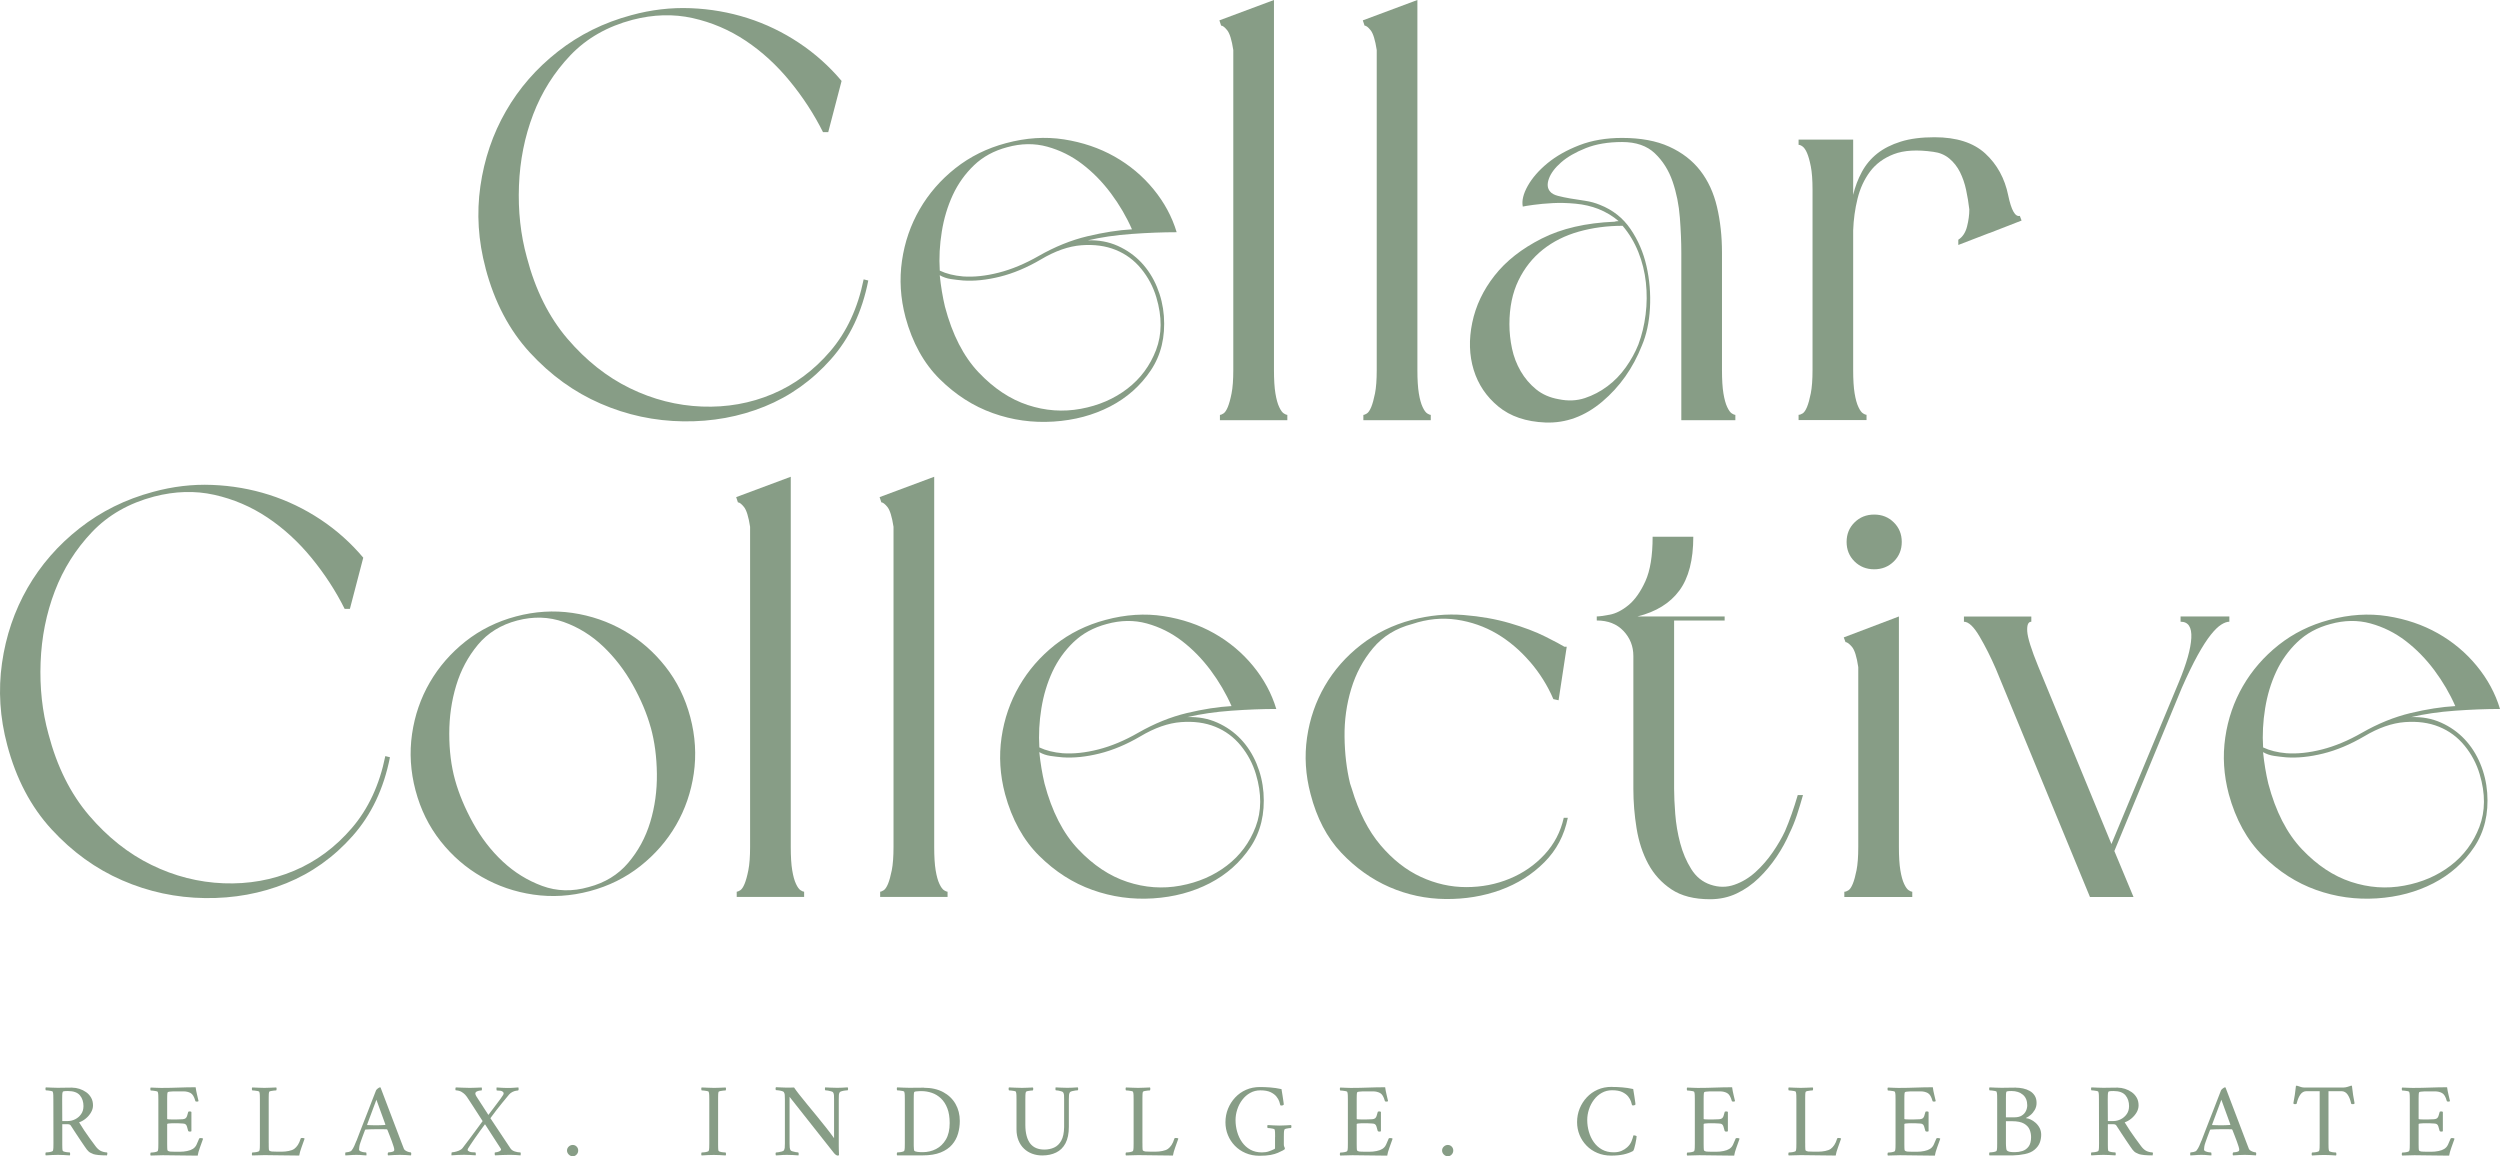 <svg width="240" height="111" viewBox="0 0 240 111" fill="none" xmlns="http://www.w3.org/2000/svg">
<path d="M6.941 104.417C7.162 104.417 7.39 104.454 7.624 104.528C7.858 104.602 8.073 104.71 8.27 104.849C8.467 104.987 8.627 105.166 8.747 105.376C8.867 105.586 8.928 105.832 8.928 106.116C8.928 106.35 8.864 106.579 8.731 106.801C8.602 107.022 8.433 107.217 8.23 107.383C8.027 107.55 7.815 107.67 7.593 107.744C7.765 108.031 7.935 108.296 8.095 108.536C8.255 108.777 8.421 109.017 8.596 109.255C8.771 109.492 8.962 109.754 9.178 110.044C9.319 110.232 9.47 110.374 9.633 110.467C9.796 110.559 10.011 110.618 10.279 110.636C10.307 110.664 10.313 110.713 10.301 110.787C10.288 110.861 10.276 110.904 10.27 110.917C9.944 110.917 9.67 110.904 9.451 110.883C9.233 110.858 9.076 110.83 8.975 110.797C8.907 110.769 8.815 110.729 8.695 110.67C8.575 110.615 8.458 110.51 8.344 110.365C8.304 110.312 8.23 110.208 8.122 110.053C8.015 109.899 7.888 109.711 7.741 109.492C7.593 109.27 7.436 109.036 7.27 108.783C7.104 108.53 6.944 108.287 6.79 108.043C6.738 107.963 6.636 107.923 6.488 107.923H5.978V109.871C5.978 109.998 5.978 110.115 5.984 110.217C5.987 110.322 5.999 110.405 6.018 110.473C6.03 110.507 6.085 110.537 6.178 110.562C6.27 110.59 6.371 110.608 6.479 110.618C6.587 110.627 6.661 110.633 6.701 110.633C6.719 110.661 6.731 110.707 6.734 110.775C6.738 110.843 6.725 110.889 6.701 110.917C6.501 110.904 6.307 110.892 6.125 110.883C5.941 110.874 5.753 110.867 5.559 110.867C5.365 110.867 5.181 110.874 4.987 110.883C4.793 110.892 4.596 110.904 4.396 110.917C4.368 110.889 4.356 110.843 4.362 110.775C4.365 110.707 4.378 110.661 4.396 110.633C4.436 110.633 4.51 110.627 4.618 110.618C4.725 110.608 4.827 110.59 4.922 110.562C5.018 110.534 5.07 110.507 5.079 110.473C5.107 110.393 5.122 110.288 5.125 110.161C5.128 110.035 5.131 109.896 5.131 109.748L5.122 105.558C5.122 105.41 5.122 105.271 5.116 105.142C5.113 105.012 5.098 104.904 5.07 104.824C5.064 104.784 5.011 104.753 4.916 104.735C4.818 104.716 4.719 104.701 4.614 104.688C4.51 104.679 4.439 104.673 4.399 104.673C4.378 104.645 4.368 104.599 4.365 104.531C4.362 104.463 4.375 104.417 4.399 104.389C4.599 104.396 4.796 104.405 4.987 104.414C5.178 104.423 5.365 104.429 5.553 104.429C5.741 104.429 5.956 104.426 6.181 104.42C6.405 104.414 6.661 104.411 6.947 104.411L6.941 104.417ZM8.015 106.205C8.015 105.777 7.901 105.425 7.67 105.151C7.439 104.877 7.055 104.738 6.513 104.738C6.451 104.738 6.362 104.741 6.236 104.747C6.113 104.753 6.039 104.781 6.021 104.827C5.993 104.889 5.978 104.991 5.974 105.132C5.971 105.277 5.968 105.422 5.968 105.57L5.978 107.621H6.498C6.753 107.621 6.993 107.562 7.224 107.445C7.455 107.328 7.642 107.164 7.79 106.952C7.938 106.742 8.011 106.492 8.011 106.202L8.015 106.205Z" fill="#879D86"/>
<path d="M15.633 104.439C16.095 104.439 16.602 104.429 17.156 104.408C17.71 104.386 18.252 104.377 18.781 104.377C18.815 104.624 18.858 104.852 18.91 105.062C18.962 105.268 19.015 105.484 19.061 105.706C19.027 105.74 18.971 105.755 18.892 105.755C18.805 105.755 18.759 105.731 18.75 105.684C18.642 105.29 18.491 105.037 18.298 104.932C18.104 104.827 17.876 104.772 17.614 104.772H16.771C16.732 104.772 16.658 104.772 16.55 104.778C16.442 104.781 16.344 104.79 16.248 104.802C16.156 104.815 16.101 104.84 16.088 104.873C16.067 104.941 16.058 105.028 16.055 105.136C16.052 105.243 16.048 105.354 16.048 105.468V107.408C16.048 107.436 16.091 107.451 16.178 107.457C16.264 107.463 16.362 107.467 16.467 107.467H16.978C17.212 107.467 17.393 107.46 17.525 107.448C17.658 107.436 17.75 107.405 17.811 107.359C17.873 107.312 17.919 107.241 17.953 107.149C17.987 107.056 18.024 106.927 18.064 106.767C18.07 106.72 18.116 106.696 18.205 106.696C18.285 106.696 18.344 106.711 18.375 106.745V108.595C18.347 108.623 18.294 108.635 18.215 108.635C18.134 108.635 18.085 108.61 18.064 108.564C18.018 108.376 17.978 108.24 17.95 108.157C17.919 108.074 17.895 108.015 17.87 107.988C17.845 107.957 17.818 107.932 17.784 107.914C17.75 107.886 17.673 107.867 17.553 107.858C17.433 107.849 17.301 107.843 17.156 107.837C17.012 107.833 16.876 107.83 16.75 107.83C16.664 107.83 16.565 107.83 16.454 107.837C16.344 107.84 16.248 107.846 16.168 107.858C16.088 107.87 16.048 107.889 16.048 107.923V109.853C16.048 109.949 16.048 110.069 16.055 110.214C16.058 110.362 16.073 110.445 16.101 110.467C16.168 110.513 16.248 110.541 16.347 110.553C16.442 110.562 16.596 110.568 16.802 110.568H17.273C17.507 110.568 17.738 110.544 17.965 110.497C18.193 110.451 18.372 110.383 18.507 110.297C18.661 110.204 18.781 110.069 18.867 109.89C18.953 109.711 19.036 109.52 19.116 109.313C19.128 109.273 19.178 109.252 19.258 109.252C19.378 109.252 19.458 109.273 19.498 109.313C19.405 109.582 19.301 109.865 19.193 110.167C19.082 110.47 19.012 110.726 18.978 110.941C18.448 110.941 17.925 110.935 17.402 110.923C16.882 110.911 16.291 110.901 15.639 110.901C15.412 110.901 15.208 110.908 15.027 110.917C14.845 110.926 14.661 110.932 14.467 110.932C14.439 110.904 14.427 110.858 14.433 110.79C14.436 110.723 14.448 110.676 14.467 110.648C14.507 110.648 14.581 110.642 14.688 110.633C14.796 110.624 14.898 110.605 14.993 110.578C15.088 110.55 15.141 110.522 15.15 110.488C15.178 110.408 15.193 110.303 15.196 110.177C15.199 110.05 15.202 109.912 15.202 109.764V105.573C15.202 105.425 15.202 105.287 15.196 105.157C15.193 105.028 15.178 104.92 15.15 104.84C15.144 104.799 15.091 104.769 14.993 104.75C14.898 104.732 14.793 104.716 14.688 104.704C14.584 104.691 14.507 104.688 14.467 104.688C14.445 104.661 14.436 104.614 14.433 104.547C14.43 104.479 14.442 104.432 14.467 104.405C14.667 104.411 14.864 104.42 15.058 104.429C15.252 104.439 15.442 104.445 15.63 104.445L15.633 104.439Z" fill="#879D86"/>
<path d="M25.799 109.754V110.05C25.799 110.146 25.802 110.235 25.808 110.315C25.815 110.396 25.83 110.442 25.848 110.457C25.916 110.504 25.996 110.531 26.095 110.544C26.19 110.553 26.344 110.559 26.55 110.559H27.101C27.288 110.559 27.495 110.537 27.716 110.494C27.941 110.451 28.119 110.383 28.252 110.288C28.372 110.201 28.482 110.081 28.587 109.927C28.692 109.773 28.784 109.566 28.864 109.304C28.876 109.264 28.925 109.243 29.005 109.243C29.125 109.243 29.205 109.264 29.245 109.304C29.153 109.572 29.048 109.856 28.941 110.158C28.83 110.46 28.759 110.716 28.725 110.932C28.196 110.932 27.673 110.926 27.15 110.914C26.63 110.901 26.039 110.892 25.387 110.892C25.159 110.892 24.956 110.898 24.775 110.908C24.593 110.917 24.408 110.923 24.215 110.923C24.187 110.895 24.175 110.849 24.181 110.781C24.184 110.713 24.196 110.667 24.215 110.639C24.255 110.639 24.328 110.633 24.436 110.624C24.544 110.615 24.645 110.596 24.741 110.568C24.836 110.541 24.888 110.513 24.898 110.479C24.925 110.399 24.941 110.294 24.944 110.167C24.947 110.041 24.95 109.902 24.95 109.754V105.564C24.95 105.416 24.95 105.277 24.944 105.148C24.941 105.018 24.925 104.91 24.898 104.83C24.892 104.79 24.839 104.759 24.741 104.741C24.645 104.722 24.541 104.707 24.436 104.695C24.331 104.682 24.255 104.679 24.215 104.679C24.193 104.651 24.184 104.605 24.181 104.537C24.178 104.47 24.19 104.423 24.215 104.396C24.415 104.402 24.611 104.411 24.805 104.42C24.999 104.429 25.19 104.436 25.378 104.436C25.565 104.436 25.759 104.429 25.944 104.42C26.128 104.411 26.319 104.402 26.519 104.396C26.547 104.423 26.556 104.47 26.553 104.537C26.55 104.605 26.538 104.651 26.519 104.679C26.479 104.679 26.405 104.685 26.298 104.695C26.19 104.704 26.091 104.719 25.996 104.741C25.904 104.762 25.848 104.79 25.836 104.83C25.815 104.898 25.805 104.984 25.802 105.092C25.799 105.2 25.796 105.317 25.796 105.444V109.754H25.799Z" fill="#879D86"/>
<path d="M34.221 109.523C34.347 109.196 34.464 108.891 34.572 108.607C34.679 108.327 34.799 108.012 34.938 107.667C35.076 107.322 35.215 106.967 35.353 106.603C35.495 106.239 35.63 105.888 35.759 105.552C35.889 105.216 36.005 104.923 36.104 104.667C36.132 104.614 36.19 104.553 36.279 104.485C36.368 104.417 36.439 104.383 36.485 104.383C36.498 104.383 36.507 104.383 36.51 104.389C36.513 104.392 36.522 104.399 36.535 104.405L38.529 109.649C38.676 110.038 38.759 110.254 38.778 110.294C38.812 110.368 38.876 110.433 38.975 110.485C39.07 110.537 39.169 110.578 39.264 110.599C39.359 110.624 39.424 110.633 39.449 110.633C39.476 110.667 39.485 110.719 39.479 110.79C39.473 110.861 39.467 110.901 39.458 110.917C39.264 110.904 39.089 110.892 38.938 110.883C38.784 110.874 38.599 110.867 38.387 110.867C38.159 110.867 37.971 110.874 37.821 110.883C37.67 110.892 37.482 110.904 37.255 110.917C37.227 110.889 37.215 110.843 37.221 110.775C37.224 110.707 37.239 110.661 37.267 110.633C37.328 110.633 37.421 110.621 37.547 110.599C37.673 110.575 37.759 110.544 37.809 110.504C37.836 110.476 37.849 110.43 37.849 110.362C37.849 110.3 37.827 110.198 37.784 110.057C37.741 109.912 37.685 109.751 37.618 109.569C37.55 109.387 37.485 109.212 37.418 109.042C37.35 108.872 37.273 108.675 37.187 108.453C37.159 108.425 37.141 108.413 37.125 108.413C37.024 108.407 36.901 108.404 36.753 108.404H36.15C35.95 108.404 35.778 108.404 35.639 108.41C35.498 108.413 35.319 108.422 35.098 108.435C35.092 108.435 35.073 108.444 35.048 108.465C34.947 108.734 34.864 108.959 34.793 109.144C34.722 109.329 34.661 109.502 34.608 109.662C34.547 109.828 34.51 109.97 34.495 110.084C34.479 110.198 34.47 110.288 34.47 110.356C34.47 110.43 34.522 110.488 34.624 110.531C34.728 110.575 34.833 110.602 34.944 110.618C35.055 110.63 35.122 110.636 35.15 110.636C35.162 110.649 35.175 110.692 35.181 110.763C35.187 110.834 35.184 110.886 35.172 110.92C35.045 110.914 34.935 110.908 34.845 110.898C34.756 110.892 34.664 110.886 34.575 110.877C34.485 110.871 34.365 110.867 34.218 110.867C34.07 110.867 33.947 110.871 33.845 110.877C33.744 110.883 33.645 110.889 33.544 110.898C33.442 110.904 33.316 110.911 33.162 110.92C33.15 110.908 33.141 110.864 33.141 110.793C33.141 110.722 33.147 110.67 33.162 110.636C33.224 110.636 33.325 110.621 33.467 110.59C33.611 110.559 33.707 110.51 33.753 110.445C33.855 110.319 33.938 110.177 34.008 110.016C34.079 109.859 34.147 109.693 34.215 109.52L34.221 109.523ZM36.135 105.573L35.242 107.966C35.248 107.994 35.255 108.006 35.264 108.006C35.39 108.012 35.544 108.018 35.719 108.021C35.895 108.025 36.039 108.028 36.144 108.028C36.298 108.028 36.436 108.025 36.559 108.018C36.682 108.012 36.818 108.006 36.965 107.997C36.978 107.997 36.99 107.981 36.996 107.948L36.135 105.576V105.573Z" fill="#879D86"/>
<path d="M44.99 104.439C45.23 104.439 45.452 104.433 45.652 104.423C45.852 104.414 46.048 104.405 46.242 104.399C46.255 104.426 46.264 104.479 46.264 104.559C46.264 104.639 46.252 104.679 46.224 104.679C46.178 104.679 46.107 104.688 46.015 104.704C45.922 104.719 45.833 104.75 45.753 104.793C45.673 104.836 45.633 104.901 45.633 104.991C45.633 105.065 45.673 105.16 45.753 105.284L46.885 107.032C47.181 106.637 47.461 106.264 47.728 105.916C47.996 105.567 48.19 105.296 48.31 105.102C48.328 105.068 48.341 105.034 48.344 105C48.347 104.966 48.35 104.947 48.35 104.938C48.35 104.892 48.31 104.836 48.23 104.778C48.15 104.719 47.972 104.688 47.698 104.688C47.676 104.682 47.667 104.639 47.664 104.562C47.661 104.485 47.664 104.429 47.679 104.396C47.873 104.408 48.045 104.42 48.196 104.429C48.347 104.439 48.513 104.445 48.692 104.445C48.944 104.445 49.159 104.439 49.335 104.423C49.507 104.411 49.652 104.399 49.765 104.392C49.778 104.42 49.787 104.466 49.79 104.534C49.793 104.602 49.778 104.651 49.744 104.685C49.716 104.685 49.652 104.695 49.547 104.71C49.442 104.725 49.328 104.762 49.205 104.821C49.082 104.88 48.968 104.963 48.87 105.077C48.624 105.379 48.408 105.638 48.224 105.86C48.039 106.082 47.861 106.307 47.688 106.532C47.516 106.76 47.31 107.032 47.076 107.346L49.002 110.242C49.095 110.383 49.239 110.482 49.433 110.544C49.627 110.605 49.805 110.633 49.965 110.633C49.987 110.661 49.993 110.71 49.99 110.784C49.987 110.858 49.981 110.901 49.975 110.914C49.781 110.901 49.615 110.889 49.473 110.88C49.332 110.87 49.162 110.864 48.962 110.864C48.688 110.864 48.449 110.87 48.245 110.88C48.042 110.889 47.802 110.901 47.529 110.914C47.501 110.886 47.489 110.834 47.489 110.753C47.489 110.673 47.501 110.633 47.529 110.633C47.569 110.633 47.633 110.624 47.725 110.602C47.818 110.581 47.901 110.55 47.981 110.507C48.061 110.464 48.101 110.411 48.101 110.349C48.101 110.337 48.095 110.319 48.085 110.294C48.076 110.269 48.064 110.251 48.052 110.238L46.559 107.926C46.412 108.12 46.255 108.336 46.082 108.573C45.913 108.811 45.747 109.045 45.587 109.273C45.427 109.502 45.288 109.702 45.175 109.878C45.061 110.053 44.984 110.174 44.944 110.238C44.938 110.251 44.928 110.272 44.913 110.3C44.901 110.328 44.892 110.356 44.892 110.389C44.892 110.451 44.947 110.504 45.061 110.556C45.175 110.605 45.368 110.63 45.642 110.63C45.664 110.658 45.673 110.707 45.676 110.781C45.679 110.855 45.676 110.898 45.661 110.911C45.479 110.898 45.298 110.886 45.11 110.877C44.922 110.867 44.738 110.861 44.559 110.861C44.304 110.861 44.089 110.867 43.907 110.877C43.725 110.886 43.541 110.898 43.347 110.911C43.335 110.877 43.332 110.824 43.341 110.753C43.35 110.682 43.359 110.642 43.365 110.627C43.393 110.627 43.473 110.615 43.612 110.593C43.747 110.568 43.895 110.525 44.052 110.464C44.209 110.399 44.332 110.312 44.418 110.198C44.664 109.878 44.889 109.582 45.089 109.313C45.288 109.045 45.489 108.777 45.685 108.506C45.882 108.234 46.098 107.941 46.332 107.627C46.258 107.507 46.162 107.359 46.045 107.18C45.928 107.001 45.809 106.816 45.685 106.622C45.562 106.427 45.445 106.246 45.335 106.079C45.224 105.913 45.098 105.721 44.959 105.506C44.852 105.333 44.75 105.194 44.655 105.092C44.556 104.991 44.442 104.901 44.31 104.821C44.224 104.769 44.125 104.729 44.015 104.707C43.904 104.682 43.818 104.673 43.759 104.673C43.732 104.673 43.719 104.633 43.719 104.553C43.719 104.473 43.732 104.42 43.759 104.392C43.999 104.399 44.205 104.408 44.375 104.417C44.544 104.426 44.75 104.433 44.99 104.433V104.439Z" fill="#879D86"/>
<path d="M54.433 110.448C54.433 110.3 54.489 110.177 54.599 110.072C54.71 109.967 54.839 109.915 54.984 109.915C55.129 109.915 55.255 109.967 55.356 110.072C55.458 110.177 55.507 110.3 55.507 110.448C55.507 110.596 55.458 110.726 55.356 110.833C55.255 110.944 55.132 111 54.984 111C54.836 111 54.707 110.944 54.599 110.833C54.489 110.722 54.433 110.593 54.433 110.448Z" fill="#879D86"/>
<path d="M68.519 104.439C68.713 104.439 68.901 104.433 69.085 104.423C69.27 104.414 69.461 104.405 69.661 104.399C69.689 104.426 69.698 104.473 69.695 104.54C69.692 104.608 69.679 104.655 69.661 104.682C69.621 104.682 69.547 104.688 69.439 104.698C69.332 104.707 69.233 104.722 69.138 104.744C69.046 104.765 68.99 104.793 68.978 104.833C68.956 104.901 68.947 104.988 68.944 105.095C68.941 105.203 68.938 105.32 68.938 105.447V109.878C68.938 110.004 68.938 110.121 68.944 110.223C68.947 110.328 68.959 110.411 68.978 110.479C68.99 110.513 69.046 110.544 69.138 110.568C69.23 110.596 69.332 110.615 69.439 110.624C69.547 110.633 69.621 110.639 69.661 110.639C69.679 110.667 69.692 110.713 69.695 110.781C69.698 110.849 69.686 110.895 69.661 110.923C69.461 110.911 69.267 110.898 69.085 110.889C68.901 110.88 68.713 110.874 68.519 110.874C68.326 110.874 68.141 110.88 67.947 110.889C67.753 110.898 67.556 110.911 67.356 110.923C67.329 110.895 67.316 110.849 67.322 110.781C67.326 110.713 67.338 110.667 67.356 110.639C67.396 110.639 67.47 110.633 67.578 110.624C67.686 110.615 67.787 110.596 67.882 110.568C67.978 110.541 68.03 110.513 68.039 110.479C68.067 110.399 68.082 110.294 68.085 110.167C68.089 110.041 68.092 109.902 68.092 109.754V105.564C68.092 105.416 68.092 105.277 68.085 105.148C68.082 105.018 68.067 104.91 68.039 104.83C68.033 104.79 67.981 104.759 67.882 104.741C67.787 104.722 67.682 104.707 67.578 104.695C67.473 104.682 67.396 104.679 67.356 104.679C67.335 104.651 67.326 104.605 67.322 104.537C67.319 104.47 67.332 104.423 67.356 104.396C67.556 104.402 67.753 104.411 67.947 104.42C68.141 104.429 68.332 104.436 68.519 104.436V104.439Z" fill="#879D86"/>
<path d="M75.489 104.408H75.919C76.061 104.408 76.162 104.405 76.23 104.399C76.332 104.553 76.492 104.772 76.71 105.052C76.929 105.333 77.187 105.654 77.483 106.011C77.778 106.369 78.079 106.739 78.396 107.121C78.71 107.504 79.015 107.88 79.307 108.253C79.603 108.626 79.855 108.962 80.07 109.264V105.546C80.07 105.373 80.067 105.234 80.061 105.132C80.055 105.031 80.024 104.941 79.972 104.861C79.95 104.827 79.892 104.796 79.79 104.766C79.689 104.735 79.584 104.713 79.473 104.695C79.362 104.679 79.282 104.67 79.227 104.67C79.199 104.636 79.19 104.587 79.193 104.525C79.196 104.463 79.203 104.417 79.209 104.389C79.403 104.396 79.584 104.405 79.756 104.414C79.925 104.423 80.119 104.429 80.332 104.429C80.486 104.429 80.612 104.429 80.707 104.423C80.802 104.42 80.904 104.414 81.009 104.408C81.113 104.402 81.236 104.396 81.384 104.386C81.396 104.414 81.409 104.454 81.415 104.507C81.421 104.559 81.412 104.614 81.384 104.667C81.344 104.667 81.264 104.673 81.147 104.688C81.03 104.701 80.919 104.722 80.812 104.753C80.704 104.784 80.636 104.818 80.612 104.858C80.566 104.932 80.538 105.015 80.532 105.108C80.526 105.203 80.522 105.342 80.522 105.53V110.013C80.522 110.155 80.522 110.291 80.529 110.42C80.532 110.55 80.538 110.704 80.544 110.877C80.538 110.904 80.516 110.92 80.483 110.926C80.449 110.932 80.427 110.935 80.412 110.935C80.384 110.935 80.341 110.92 80.276 110.886C80.212 110.852 80.144 110.793 80.07 110.704L75.799 105.299V109.761C75.799 109.936 75.805 110.072 75.815 110.167C75.824 110.266 75.852 110.353 75.901 110.433C75.922 110.467 75.981 110.497 76.076 110.528C76.172 110.559 76.276 110.584 76.387 110.602C76.498 110.624 76.578 110.633 76.633 110.633C76.661 110.667 76.673 110.713 76.673 110.775C76.673 110.837 76.667 110.883 76.652 110.917C76.458 110.904 76.276 110.892 76.11 110.883C75.944 110.874 75.753 110.867 75.538 110.867C75.39 110.867 75.267 110.871 75.162 110.877C75.058 110.883 74.959 110.889 74.861 110.898C74.763 110.904 74.639 110.911 74.486 110.92C74.473 110.892 74.461 110.852 74.455 110.8C74.449 110.747 74.458 110.692 74.486 110.639C74.525 110.639 74.602 110.63 74.716 110.615C74.83 110.599 74.941 110.575 75.052 110.544C75.162 110.513 75.227 110.479 75.249 110.439C75.295 110.365 75.322 110.285 75.335 110.192C75.344 110.103 75.35 109.964 75.35 109.776V105.515C75.35 105.327 75.344 105.188 75.335 105.092C75.326 105 75.295 104.917 75.249 104.843C75.227 104.802 75.162 104.769 75.052 104.738C74.941 104.707 74.83 104.685 74.716 104.673C74.602 104.661 74.525 104.651 74.486 104.651C74.458 104.599 74.449 104.544 74.455 104.491C74.461 104.439 74.47 104.399 74.486 104.371C74.713 104.377 74.898 104.386 75.036 104.396C75.178 104.405 75.326 104.411 75.489 104.411V104.408Z" fill="#879D86"/>
<path d="M88.701 104.426C89.415 104.426 90.03 104.565 90.547 104.843C91.061 105.12 91.455 105.499 91.729 105.977C92.002 106.455 92.141 107.001 92.141 107.611C92.141 108.028 92.086 108.432 91.972 108.826C91.858 109.221 91.667 109.576 91.396 109.89C91.126 110.204 90.759 110.454 90.298 110.639C89.836 110.824 89.261 110.917 88.575 110.917H86.129C86.101 110.889 86.089 110.843 86.095 110.775C86.098 110.707 86.11 110.661 86.129 110.633C86.169 110.633 86.243 110.627 86.35 110.618C86.458 110.608 86.559 110.59 86.655 110.562C86.75 110.534 86.802 110.507 86.812 110.473C86.839 110.393 86.855 110.288 86.858 110.161C86.861 110.035 86.864 109.896 86.864 109.748V105.558C86.864 105.41 86.864 105.271 86.858 105.142C86.855 105.012 86.839 104.904 86.812 104.824C86.806 104.784 86.753 104.753 86.655 104.735C86.559 104.716 86.455 104.701 86.35 104.688C86.246 104.676 86.169 104.673 86.129 104.673C86.107 104.645 86.098 104.599 86.095 104.531C86.092 104.463 86.104 104.417 86.129 104.389C86.329 104.396 86.526 104.405 86.719 104.414C86.913 104.423 87.104 104.429 87.292 104.429C87.479 104.429 87.716 104.429 87.984 104.423C88.252 104.42 88.492 104.417 88.707 104.417L88.701 104.426ZM87.719 109.989C87.719 110.093 87.726 110.192 87.735 110.291C87.744 110.39 87.756 110.445 87.769 110.467C87.809 110.519 87.907 110.556 88.064 110.578C88.221 110.599 88.39 110.608 88.572 110.608C89.039 110.608 89.47 110.507 89.861 110.306C90.252 110.106 90.569 109.798 90.809 109.387C91.049 108.974 91.169 108.45 91.169 107.815C91.169 107.26 91.095 106.785 90.944 106.397C90.793 106.008 90.59 105.69 90.332 105.447C90.073 105.203 89.784 105.025 89.461 104.914C89.138 104.803 88.796 104.747 88.442 104.747C88.403 104.747 88.329 104.747 88.221 104.753C88.113 104.756 88.015 104.766 87.919 104.778C87.827 104.79 87.772 104.815 87.759 104.849C87.738 104.917 87.729 105.003 87.726 105.114C87.722 105.225 87.719 105.339 87.719 105.459V109.989Z" fill="#879D86"/>
<path d="M98.015 104.439C98.209 104.439 98.396 104.433 98.581 104.423C98.766 104.414 98.956 104.405 99.156 104.399C99.184 104.426 99.193 104.473 99.19 104.54C99.187 104.608 99.175 104.655 99.156 104.682C99.116 104.682 99.046 104.688 98.941 104.698C98.836 104.707 98.738 104.722 98.646 104.744C98.553 104.765 98.498 104.793 98.486 104.833C98.458 104.913 98.442 105.018 98.439 105.151C98.436 105.28 98.433 105.422 98.433 105.567V107.988C98.433 108.398 98.476 108.752 98.559 109.054C98.642 109.357 98.763 109.603 98.916 109.798C99.224 110.174 99.67 110.359 100.261 110.359C100.603 110.359 100.913 110.294 101.193 110.167C101.473 110.041 101.704 109.822 101.879 109.508C102.055 109.193 102.147 108.758 102.156 108.197V105.546C102.156 105.373 102.153 105.234 102.147 105.132C102.141 105.031 102.11 104.941 102.058 104.861C102.036 104.827 101.981 104.796 101.889 104.766C101.796 104.735 101.698 104.713 101.593 104.695C101.489 104.679 101.412 104.67 101.356 104.67C101.329 104.636 101.316 104.587 101.323 104.525C101.326 104.46 101.332 104.417 101.338 104.389C101.532 104.396 101.707 104.405 101.864 104.414C102.021 104.423 102.206 104.429 102.421 104.429C102.575 104.429 102.701 104.429 102.796 104.423C102.892 104.42 102.993 104.414 103.098 104.408C103.203 104.402 103.326 104.396 103.473 104.386C103.486 104.414 103.498 104.454 103.504 104.507C103.51 104.559 103.501 104.614 103.473 104.667C103.433 104.667 103.356 104.673 103.243 104.688C103.129 104.701 103.018 104.722 102.91 104.753C102.803 104.784 102.738 104.818 102.71 104.858C102.664 104.932 102.636 105.015 102.624 105.108C102.615 105.203 102.609 105.342 102.609 105.53V108.173C102.609 108.823 102.501 109.35 102.289 109.754C102.076 110.158 101.775 110.457 101.39 110.642C101.006 110.83 100.559 110.923 100.052 110.923C99.704 110.923 99.381 110.867 99.079 110.753C98.778 110.639 98.522 110.479 98.307 110.272C98.079 110.06 97.904 109.794 97.775 109.48C97.649 109.165 97.584 108.814 97.584 108.425V105.561C97.584 105.413 97.584 105.274 97.578 105.145C97.575 105.015 97.559 104.907 97.532 104.827C97.526 104.787 97.473 104.756 97.378 104.738C97.279 104.719 97.181 104.704 97.076 104.692C96.972 104.682 96.901 104.676 96.861 104.676C96.84 104.648 96.83 104.602 96.827 104.534C96.824 104.466 96.836 104.42 96.861 104.392C97.061 104.399 97.258 104.408 97.449 104.417C97.639 104.426 97.827 104.433 98.015 104.433V104.439Z" fill="#879D86"/>
<path d="M109.676 109.754V110.05C109.676 110.146 109.68 110.235 109.686 110.315C109.692 110.396 109.707 110.442 109.726 110.457C109.793 110.504 109.873 110.531 109.972 110.544C110.067 110.553 110.221 110.559 110.427 110.559H110.978C111.166 110.559 111.372 110.537 111.593 110.494C111.818 110.451 111.996 110.383 112.129 110.288C112.249 110.201 112.36 110.081 112.464 109.927C112.569 109.773 112.661 109.566 112.741 109.304C112.753 109.264 112.803 109.243 112.883 109.243C113.003 109.243 113.083 109.264 113.123 109.304C113.03 109.572 112.926 109.856 112.818 110.158C112.707 110.46 112.636 110.716 112.603 110.932C112.073 110.932 111.55 110.926 111.027 110.914C110.507 110.901 109.916 110.892 109.264 110.892C109.036 110.892 108.833 110.898 108.652 110.908C108.47 110.917 108.286 110.923 108.092 110.923C108.064 110.895 108.052 110.849 108.058 110.781C108.061 110.713 108.073 110.667 108.092 110.639C108.132 110.639 108.206 110.633 108.313 110.624C108.421 110.615 108.523 110.596 108.618 110.568C108.713 110.541 108.766 110.513 108.775 110.479C108.803 110.399 108.818 110.294 108.821 110.167C108.824 110.041 108.827 109.902 108.827 109.754V105.564C108.827 105.416 108.827 105.277 108.821 105.148C108.818 105.018 108.803 104.91 108.775 104.83C108.769 104.79 108.716 104.759 108.618 104.741C108.523 104.722 108.418 104.707 108.313 104.695C108.209 104.682 108.132 104.679 108.092 104.679C108.07 104.651 108.061 104.605 108.058 104.537C108.055 104.47 108.067 104.423 108.092 104.396C108.292 104.402 108.489 104.411 108.683 104.42C108.876 104.429 109.067 104.436 109.255 104.436C109.443 104.436 109.636 104.429 109.821 104.42C110.006 104.411 110.196 104.402 110.396 104.396C110.424 104.423 110.433 104.47 110.43 104.537C110.427 104.605 110.415 104.651 110.396 104.679C110.356 104.679 110.283 104.685 110.175 104.695C110.067 104.704 109.969 104.719 109.873 104.741C109.781 104.762 109.726 104.79 109.713 104.83C109.692 104.898 109.683 104.984 109.68 105.092C109.676 105.2 109.673 105.317 109.673 105.444V109.754H109.676Z" fill="#879D86"/>
<path d="M122.409 109.172V109.051C122.409 108.925 122.409 108.808 122.403 108.706C122.4 108.601 122.387 108.518 122.369 108.45C122.363 108.41 122.31 108.379 122.212 108.355C122.113 108.33 122.015 108.314 121.91 108.305C121.806 108.296 121.735 108.29 121.695 108.29C121.673 108.262 121.664 108.216 121.661 108.148C121.658 108.08 121.67 108.034 121.695 108.006C121.895 108.012 122.089 108.022 122.276 108.037C122.464 108.049 122.652 108.055 122.836 108.055C123.021 108.055 123.212 108.049 123.384 108.037C123.553 108.025 123.741 108.012 123.941 108.006C123.969 108.034 123.978 108.08 123.975 108.148C123.972 108.216 123.96 108.262 123.941 108.29C123.901 108.29 123.83 108.296 123.732 108.305C123.63 108.314 123.538 108.333 123.452 108.355C123.366 108.379 123.313 108.41 123.301 108.45C123.273 108.53 123.258 108.635 123.255 108.761C123.252 108.888 123.249 109.027 123.249 109.175V109.868C123.249 109.976 123.264 110.056 123.298 110.109C123.332 110.161 123.347 110.217 123.347 110.269C123.347 110.297 123.338 110.319 123.316 110.34C123.295 110.362 123.243 110.393 123.156 110.442C123.015 110.516 122.855 110.593 122.67 110.673C122.486 110.753 122.255 110.821 121.978 110.874C121.701 110.926 121.344 110.954 120.91 110.954C120.43 110.954 119.987 110.867 119.587 110.698C119.187 110.528 118.84 110.294 118.55 109.995C118.261 109.696 118.036 109.357 117.88 108.971C117.723 108.586 117.643 108.176 117.643 107.741C117.643 107.278 117.726 106.844 117.889 106.44C118.052 106.036 118.283 105.675 118.575 105.361C118.87 105.046 119.218 104.799 119.621 104.621C120.024 104.445 120.467 104.355 120.95 104.355C121.27 104.355 121.606 104.368 121.956 104.396C122.307 104.423 122.664 104.476 123.024 104.556C123.07 104.83 123.107 105.058 123.135 105.243C123.163 105.428 123.187 105.595 123.209 105.746C123.233 105.897 123.243 105.987 123.243 106.011C123.249 106.039 123.23 106.064 123.181 106.091C123.135 106.119 123.086 106.131 123.03 106.131C122.984 106.131 122.944 106.122 122.91 106.101C122.898 106.027 122.864 105.912 122.815 105.758C122.766 105.604 122.673 105.444 122.544 105.277C122.415 105.111 122.224 104.969 121.978 104.849C121.732 104.732 121.403 104.673 120.996 104.673C120.636 104.673 120.307 104.756 120.015 104.92C119.72 105.083 119.467 105.305 119.258 105.583C119.049 105.86 118.886 106.168 118.778 106.508C118.667 106.847 118.612 107.186 118.612 107.528C118.612 107.91 118.664 108.287 118.769 108.654C118.873 109.024 119.03 109.357 119.24 109.653C119.452 109.952 119.713 110.189 120.03 110.365C120.347 110.544 120.72 110.63 121.147 110.63C121.403 110.63 121.627 110.596 121.824 110.525C122.021 110.454 122.193 110.383 122.341 110.309C122.375 110.297 122.393 110.278 122.396 110.254C122.4 110.229 122.403 110.201 122.403 110.167V109.172H122.409Z" fill="#879D86"/>
<path d="M129.827 104.439C130.289 104.439 130.797 104.429 131.35 104.408C131.904 104.386 132.446 104.377 132.975 104.377C133.009 104.624 133.052 104.852 133.104 105.062C133.157 105.268 133.209 105.484 133.255 105.706C133.221 105.74 133.166 105.755 133.086 105.755C133 105.755 132.953 105.731 132.944 105.684C132.837 105.29 132.686 105.037 132.492 104.932C132.298 104.827 132.07 104.772 131.809 104.772H130.966C130.926 104.772 130.852 104.772 130.744 104.778C130.637 104.781 130.538 104.79 130.443 104.802C130.35 104.815 130.295 104.84 130.283 104.873C130.261 104.941 130.252 105.028 130.249 105.136C130.246 105.243 130.243 105.354 130.243 105.468V107.408C130.243 107.436 130.286 107.451 130.372 107.457C130.458 107.463 130.557 107.467 130.661 107.467H131.172C131.406 107.467 131.587 107.46 131.72 107.448C131.852 107.436 131.944 107.405 132.006 107.359C132.067 107.312 132.113 107.241 132.147 107.149C132.181 107.056 132.218 106.927 132.258 106.767C132.264 106.72 132.31 106.696 132.4 106.696C132.48 106.696 132.538 106.711 132.569 106.745V108.595C132.541 108.623 132.489 108.635 132.409 108.635C132.329 108.635 132.28 108.61 132.258 108.564C132.212 108.376 132.172 108.24 132.144 108.157C132.113 108.074 132.089 108.015 132.064 107.988C132.04 107.957 132.012 107.932 131.978 107.914C131.944 107.886 131.867 107.867 131.747 107.858C131.627 107.849 131.495 107.843 131.35 107.837C131.206 107.833 131.07 107.83 130.944 107.83C130.858 107.83 130.76 107.83 130.649 107.837C130.538 107.84 130.443 107.846 130.363 107.858C130.283 107.87 130.243 107.889 130.243 107.923V109.853C130.243 109.949 130.243 110.069 130.249 110.214C130.252 110.362 130.267 110.445 130.295 110.467C130.363 110.513 130.443 110.541 130.541 110.553C130.637 110.562 130.79 110.568 130.997 110.568H131.467C131.701 110.568 131.932 110.544 132.16 110.497C132.387 110.451 132.566 110.383 132.701 110.297C132.855 110.204 132.975 110.069 133.061 109.89C133.147 109.711 133.23 109.52 133.31 109.313C133.323 109.273 133.372 109.252 133.452 109.252C133.572 109.252 133.652 109.273 133.692 109.313C133.6 109.582 133.495 109.865 133.387 110.167C133.277 110.47 133.206 110.726 133.172 110.941C132.643 110.941 132.12 110.935 131.597 110.923C131.077 110.911 130.486 110.901 129.833 110.901C129.606 110.901 129.403 110.908 129.221 110.917C129.04 110.926 128.855 110.932 128.661 110.932C128.633 110.904 128.621 110.858 128.627 110.79C128.63 110.723 128.643 110.676 128.661 110.648C128.701 110.648 128.775 110.642 128.883 110.633C128.99 110.624 129.092 110.605 129.187 110.578C129.283 110.55 129.335 110.522 129.344 110.488C129.372 110.408 129.387 110.303 129.39 110.177C129.393 110.05 129.396 109.912 129.396 109.764V105.573C129.396 105.425 129.396 105.287 129.39 105.157C129.387 105.028 129.372 104.92 129.344 104.84C129.338 104.799 129.286 104.769 129.187 104.75C129.092 104.732 128.987 104.716 128.883 104.704C128.778 104.691 128.701 104.688 128.661 104.688C128.64 104.661 128.63 104.614 128.627 104.547C128.624 104.479 128.637 104.432 128.661 104.405C128.861 104.411 129.058 104.42 129.252 104.429C129.446 104.439 129.637 104.445 129.824 104.445L129.827 104.439Z" fill="#879D86"/>
<path d="M138.44 110.448C138.44 110.3 138.495 110.177 138.606 110.072C138.717 109.967 138.846 109.915 138.99 109.915C139.135 109.915 139.261 109.967 139.363 110.072C139.464 110.177 139.513 110.3 139.513 110.448C139.513 110.596 139.464 110.726 139.363 110.833C139.261 110.944 139.138 111 138.99 111C138.843 111 138.713 110.944 138.606 110.833C138.495 110.722 138.44 110.593 138.44 110.448Z" fill="#879D86"/>
<path d="M154.714 104.346C155.034 104.346 155.369 104.358 155.72 104.386C156.07 104.414 156.427 104.466 156.787 104.547C156.834 104.821 156.87 105.049 156.898 105.234C156.926 105.419 156.95 105.586 156.972 105.737C156.997 105.888 157.006 105.977 157.006 106.002C157.012 106.03 156.994 106.054 156.944 106.082C156.898 106.11 156.849 106.122 156.794 106.122C156.747 106.122 156.707 106.113 156.674 106.091C156.661 106.017 156.627 105.903 156.578 105.749C156.529 105.595 156.437 105.435 156.307 105.268C156.178 105.102 155.987 104.96 155.741 104.84C155.495 104.722 155.166 104.664 154.76 104.664C154.4 104.664 154.07 104.747 153.778 104.91C153.483 105.074 153.23 105.296 153.021 105.573C152.812 105.851 152.649 106.159 152.541 106.498C152.43 106.838 152.375 107.177 152.375 107.519C152.375 107.901 152.427 108.277 152.532 108.644C152.637 109.014 152.794 109.347 153.003 109.643C153.215 109.942 153.477 110.18 153.794 110.356C154.11 110.534 154.483 110.621 154.91 110.621C155.212 110.621 155.467 110.575 155.677 110.479C155.886 110.386 156.061 110.275 156.203 110.146C156.397 109.973 156.538 109.779 156.624 109.563C156.71 109.35 156.772 109.162 156.806 108.999C156.92 108.987 157.024 109.011 157.117 109.079C157.117 109.125 157.104 109.221 157.083 109.36C157.058 109.501 157.03 109.653 156.997 109.816C156.963 109.979 156.926 110.127 156.886 110.254C156.846 110.38 156.809 110.46 156.775 110.494C156.507 110.642 156.203 110.753 155.861 110.827C155.52 110.901 155.123 110.938 154.667 110.938C154.187 110.938 153.744 110.852 153.344 110.682C152.944 110.513 152.597 110.279 152.307 109.979C152.018 109.68 151.794 109.341 151.637 108.956C151.48 108.57 151.4 108.16 151.4 107.726C151.4 107.263 151.483 106.828 151.646 106.424C151.809 106.02 152.04 105.66 152.332 105.345C152.627 105.031 152.975 104.784 153.378 104.605C153.781 104.429 154.224 104.34 154.707 104.34L154.714 104.346Z" fill="#879D86"/>
<path d="M163.135 104.439C163.597 104.439 164.104 104.429 164.658 104.408C165.212 104.386 165.754 104.377 166.283 104.377C166.317 104.624 166.36 104.852 166.412 105.062C166.464 105.268 166.517 105.484 166.563 105.706C166.529 105.74 166.474 105.755 166.394 105.755C166.307 105.755 166.261 105.731 166.252 105.684C166.144 105.29 165.994 105.037 165.8 104.932C165.606 104.827 165.378 104.772 165.117 104.772H164.274C164.234 104.772 164.16 104.772 164.052 104.778C163.944 104.781 163.846 104.79 163.75 104.802C163.658 104.815 163.603 104.84 163.59 104.873C163.569 104.941 163.56 105.028 163.557 105.136C163.554 105.243 163.55 105.354 163.55 105.468V107.408C163.55 107.436 163.594 107.451 163.68 107.457C163.766 107.463 163.864 107.467 163.969 107.467H164.48C164.714 107.467 164.895 107.46 165.027 107.448C165.16 107.436 165.252 107.405 165.314 107.359C165.375 107.312 165.421 107.241 165.455 107.149C165.489 107.056 165.526 106.927 165.566 106.767C165.572 106.72 165.618 106.696 165.707 106.696C165.787 106.696 165.846 106.711 165.877 106.745V108.595C165.849 108.623 165.797 108.635 165.717 108.635C165.637 108.635 165.587 108.61 165.566 108.564C165.52 108.376 165.48 108.24 165.452 108.157C165.421 108.074 165.397 108.015 165.372 107.988C165.347 107.957 165.32 107.932 165.286 107.914C165.252 107.886 165.175 107.867 165.055 107.858C164.935 107.849 164.803 107.843 164.658 107.837C164.514 107.833 164.378 107.83 164.252 107.83C164.166 107.83 164.067 107.83 163.957 107.837C163.846 107.84 163.75 107.846 163.67 107.858C163.59 107.87 163.55 107.889 163.55 107.923V109.853C163.55 109.949 163.55 110.069 163.557 110.214C163.56 110.362 163.575 110.445 163.603 110.467C163.67 110.513 163.75 110.541 163.849 110.553C163.944 110.562 164.098 110.568 164.304 110.568H164.775C165.009 110.568 165.24 110.544 165.467 110.497C165.695 110.451 165.874 110.383 166.009 110.297C166.163 110.204 166.283 110.069 166.369 109.89C166.455 109.711 166.538 109.52 166.618 109.313C166.63 109.273 166.68 109.252 166.76 109.252C166.88 109.252 166.96 109.273 167 109.313C166.907 109.582 166.803 109.865 166.695 110.167C166.584 110.47 166.514 110.726 166.48 110.941C165.95 110.941 165.427 110.935 164.904 110.923C164.384 110.911 163.794 110.901 163.141 110.901C162.914 110.901 162.71 110.908 162.529 110.917C162.347 110.926 162.163 110.932 161.969 110.932C161.941 110.904 161.929 110.858 161.935 110.79C161.938 110.723 161.95 110.676 161.969 110.648C162.009 110.648 162.083 110.642 162.19 110.633C162.298 110.624 162.4 110.605 162.495 110.578C162.59 110.55 162.643 110.522 162.652 110.488C162.68 110.408 162.695 110.303 162.698 110.177C162.701 110.05 162.704 109.912 162.704 109.764V105.573C162.704 105.425 162.704 105.287 162.698 105.157C162.695 105.028 162.68 104.92 162.652 104.84C162.646 104.799 162.594 104.769 162.495 104.75C162.4 104.732 162.295 104.716 162.19 104.704C162.086 104.691 162.009 104.688 161.969 104.688C161.947 104.661 161.938 104.614 161.935 104.547C161.932 104.479 161.944 104.432 161.969 104.405C162.169 104.411 162.366 104.42 162.56 104.429C162.754 104.439 162.944 104.445 163.132 104.445L163.135 104.439Z" fill="#879D86"/>
<path d="M173.301 109.754V110.05C173.301 110.146 173.304 110.235 173.311 110.315C173.317 110.396 173.332 110.442 173.351 110.457C173.418 110.504 173.498 110.531 173.597 110.544C173.692 110.553 173.846 110.559 174.052 110.559H174.603C174.791 110.559 174.997 110.537 175.218 110.494C175.443 110.451 175.621 110.383 175.754 110.288C175.874 110.201 175.984 110.081 176.089 109.927C176.194 109.773 176.286 109.566 176.366 109.304C176.378 109.264 176.427 109.243 176.507 109.243C176.627 109.243 176.707 109.264 176.747 109.304C176.655 109.572 176.551 109.856 176.443 110.158C176.332 110.46 176.261 110.716 176.227 110.932C175.698 110.932 175.175 110.926 174.652 110.914C174.132 110.901 173.541 110.892 172.889 110.892C172.661 110.892 172.458 110.898 172.277 110.908C172.095 110.917 171.911 110.923 171.717 110.923C171.689 110.895 171.677 110.849 171.683 110.781C171.686 110.713 171.698 110.667 171.717 110.639C171.757 110.639 171.831 110.633 171.938 110.624C172.046 110.615 172.147 110.596 172.243 110.568C172.338 110.541 172.391 110.513 172.4 110.479C172.427 110.399 172.443 110.294 172.446 110.167C172.449 110.041 172.452 109.902 172.452 109.754V105.564C172.452 105.416 172.452 105.277 172.446 105.148C172.443 105.018 172.427 104.91 172.4 104.83C172.394 104.79 172.341 104.759 172.243 104.741C172.147 104.722 172.043 104.707 171.938 104.695C171.834 104.682 171.757 104.679 171.717 104.679C171.695 104.651 171.686 104.605 171.683 104.537C171.68 104.47 171.692 104.423 171.717 104.396C171.917 104.402 172.114 104.411 172.307 104.42C172.501 104.429 172.692 104.436 172.88 104.436C173.067 104.436 173.261 104.429 173.446 104.42C173.631 104.411 173.821 104.402 174.021 104.396C174.049 104.423 174.058 104.47 174.055 104.537C174.052 104.605 174.04 104.651 174.021 104.679C173.981 104.679 173.907 104.685 173.8 104.695C173.692 104.704 173.594 104.719 173.498 104.741C173.406 104.762 173.351 104.79 173.338 104.83C173.317 104.898 173.307 104.984 173.304 105.092C173.301 105.2 173.298 105.317 173.298 105.444V109.754H173.301Z" fill="#879D86"/>
<path d="M182.403 104.439C182.864 104.439 183.372 104.429 183.926 104.408C184.48 104.386 185.021 104.377 185.551 104.377C185.584 104.624 185.627 104.852 185.68 105.062C185.732 105.268 185.784 105.484 185.831 105.706C185.797 105.74 185.741 105.755 185.661 105.755C185.575 105.755 185.529 105.731 185.52 105.684C185.412 105.29 185.261 105.037 185.067 104.932C184.874 104.827 184.646 104.772 184.384 104.772H183.541C183.501 104.772 183.427 104.772 183.32 104.778C183.212 104.781 183.114 104.79 183.018 104.802C182.926 104.815 182.871 104.84 182.858 104.873C182.837 104.941 182.827 105.028 182.824 105.136C182.821 105.243 182.818 105.354 182.818 105.468V107.408C182.818 107.436 182.861 107.451 182.947 107.457C183.034 107.463 183.132 107.467 183.237 107.467H183.747C183.981 107.467 184.163 107.46 184.295 107.448C184.427 107.436 184.52 107.405 184.581 107.359C184.643 107.312 184.689 107.241 184.723 107.149C184.757 107.056 184.794 106.927 184.834 106.767C184.84 106.72 184.886 106.696 184.975 106.696C185.055 106.696 185.114 106.711 185.144 106.745V108.595C185.117 108.623 185.064 108.635 184.984 108.635C184.904 108.635 184.855 108.61 184.834 108.564C184.787 108.376 184.747 108.24 184.72 108.157C184.689 108.074 184.664 108.015 184.64 107.988C184.615 107.957 184.587 107.932 184.554 107.914C184.52 107.886 184.443 107.867 184.323 107.858C184.203 107.849 184.071 107.843 183.926 107.837C183.781 107.833 183.646 107.83 183.52 107.83C183.434 107.83 183.335 107.83 183.224 107.837C183.114 107.84 183.018 107.846 182.938 107.858C182.858 107.87 182.818 107.889 182.818 107.923V109.853C182.818 109.949 182.818 110.069 182.824 110.214C182.827 110.362 182.843 110.445 182.871 110.467C182.938 110.513 183.018 110.541 183.117 110.553C183.212 110.562 183.366 110.568 183.572 110.568H184.043C184.277 110.568 184.507 110.544 184.735 110.497C184.963 110.451 185.141 110.383 185.277 110.297C185.431 110.204 185.551 110.069 185.637 109.89C185.723 109.711 185.806 109.52 185.886 109.313C185.898 109.273 185.947 109.252 186.027 109.252C186.147 109.252 186.227 109.273 186.267 109.313C186.175 109.582 186.071 109.865 185.963 110.167C185.852 110.47 185.781 110.726 185.747 110.941C185.218 110.941 184.695 110.935 184.172 110.923C183.652 110.911 183.061 110.901 182.409 110.901C182.181 110.901 181.978 110.908 181.797 110.917C181.615 110.926 181.431 110.932 181.237 110.932C181.209 110.904 181.197 110.858 181.203 110.79C181.206 110.723 181.218 110.676 181.237 110.648C181.277 110.648 181.351 110.642 181.458 110.633C181.566 110.624 181.667 110.605 181.763 110.578C181.858 110.55 181.911 110.522 181.92 110.488C181.947 110.408 181.963 110.303 181.966 110.177C181.969 110.05 181.972 109.912 181.972 109.764V105.573C181.972 105.425 181.972 105.287 181.966 105.157C181.963 105.028 181.947 104.92 181.92 104.84C181.914 104.799 181.861 104.769 181.763 104.75C181.667 104.732 181.563 104.716 181.458 104.704C181.354 104.691 181.277 104.688 181.237 104.688C181.215 104.661 181.206 104.614 181.203 104.547C181.2 104.479 181.212 104.432 181.237 104.405C181.437 104.411 181.634 104.42 181.827 104.429C182.021 104.439 182.212 104.445 182.4 104.445L182.403 104.439Z" fill="#879D86"/>
<path d="M193.532 104.417C193.754 104.417 193.981 104.442 194.215 104.491C194.449 104.54 194.661 104.621 194.858 104.732C195.052 104.843 195.209 104.991 195.329 105.179C195.449 105.367 195.511 105.601 195.511 105.882C195.511 106.128 195.452 106.353 195.335 106.554C195.218 106.754 195.08 106.918 194.923 107.047C194.766 107.174 194.631 107.263 194.517 107.309C194.495 107.322 194.495 107.337 194.517 107.349C194.637 107.355 194.778 107.396 194.938 107.47C195.098 107.544 195.258 107.648 195.415 107.787C195.572 107.926 195.701 108.089 195.803 108.284C195.904 108.478 195.954 108.697 195.954 108.937C195.954 109.218 195.904 109.48 195.809 109.72C195.714 109.961 195.544 110.183 195.304 110.383C195.071 110.578 194.763 110.713 194.381 110.79C194 110.867 193.621 110.911 193.249 110.917H190.994C190.966 110.889 190.954 110.843 190.96 110.775C190.963 110.707 190.975 110.661 190.994 110.633C191.034 110.633 191.107 110.627 191.215 110.618C191.323 110.608 191.424 110.59 191.52 110.562C191.615 110.534 191.668 110.507 191.677 110.473C191.704 110.393 191.72 110.288 191.723 110.161C191.726 110.035 191.729 109.896 191.729 109.748V105.558C191.729 105.41 191.729 105.271 191.723 105.142C191.72 105.012 191.704 104.904 191.677 104.824C191.671 104.784 191.618 104.753 191.52 104.735C191.424 104.716 191.32 104.701 191.215 104.688C191.111 104.676 191.034 104.673 190.994 104.673C190.972 104.645 190.963 104.599 190.96 104.531C190.957 104.463 190.969 104.417 190.994 104.389C191.194 104.396 191.391 104.405 191.584 104.414C191.778 104.423 191.969 104.429 192.157 104.429C192.344 104.429 192.557 104.426 192.778 104.42C193 104.414 193.252 104.411 193.541 104.411L193.532 104.417ZM192.569 107.263H193.381C193.677 107.263 193.914 107.207 194.092 107.093C194.274 106.979 194.403 106.834 194.489 106.656C194.572 106.477 194.615 106.295 194.615 106.107C194.615 105.672 194.477 105.336 194.2 105.095C193.923 104.858 193.557 104.738 193.101 104.738C193.04 104.738 192.951 104.741 192.824 104.747C192.701 104.753 192.628 104.781 192.609 104.827C192.587 104.88 192.578 104.966 192.575 105.08C192.572 105.194 192.569 105.314 192.569 105.441V107.263ZM192.569 107.633V109.764C192.569 109.81 192.569 109.884 192.575 109.979C192.578 110.075 192.588 110.168 192.6 110.257C192.612 110.343 192.631 110.402 192.649 110.427C192.723 110.507 192.824 110.556 192.954 110.578C193.083 110.599 193.24 110.608 193.421 110.608C193.668 110.608 193.911 110.571 194.148 110.497C194.384 110.423 194.584 110.282 194.744 110.072C194.904 109.859 194.984 109.557 194.984 109.162C194.984 108.916 194.938 108.675 194.843 108.444C194.751 108.213 194.569 108.021 194.308 107.867C194.043 107.713 193.661 107.636 193.16 107.636H192.569V107.633Z" fill="#879D86"/>
<path d="M203.317 104.417C203.538 104.417 203.766 104.454 204 104.528C204.234 104.602 204.449 104.71 204.646 104.849C204.843 104.987 205.003 105.166 205.123 105.376C205.243 105.586 205.304 105.832 205.304 106.116C205.304 106.35 205.24 106.579 205.108 106.801C204.978 107.022 204.809 107.217 204.606 107.383C204.403 107.55 204.191 107.67 203.969 107.744C204.141 108.031 204.311 108.296 204.471 108.536C204.631 108.777 204.797 109.017 204.972 109.255C205.148 109.492 205.338 109.754 205.554 110.044C205.695 110.232 205.846 110.374 206.009 110.467C206.172 110.559 206.388 110.618 206.655 110.636C206.683 110.664 206.689 110.713 206.677 110.787C206.664 110.861 206.652 110.904 206.646 110.917C206.32 110.917 206.046 110.904 205.828 110.883C205.609 110.858 205.452 110.83 205.351 110.797C205.283 110.769 205.191 110.729 205.071 110.67C204.951 110.615 204.834 110.51 204.72 110.365C204.68 110.312 204.606 110.208 204.498 110.053C204.391 109.899 204.264 109.711 204.117 109.492C203.969 109.27 203.812 109.036 203.646 108.783C203.48 108.53 203.32 108.287 203.166 108.043C203.114 107.963 203.012 107.923 202.864 107.923H202.354V109.871C202.354 109.998 202.354 110.115 202.36 110.217C202.363 110.322 202.375 110.405 202.394 110.473C202.406 110.507 202.461 110.537 202.554 110.562C202.646 110.59 202.748 110.608 202.855 110.618C202.963 110.627 203.037 110.633 203.077 110.633C203.095 110.661 203.108 110.707 203.111 110.775C203.114 110.843 203.101 110.889 203.077 110.917C202.877 110.904 202.683 110.892 202.501 110.883C202.317 110.874 202.129 110.867 201.935 110.867C201.741 110.867 201.557 110.874 201.363 110.883C201.169 110.892 200.972 110.904 200.772 110.917C200.744 110.889 200.732 110.843 200.738 110.775C200.741 110.707 200.754 110.661 200.772 110.633C200.812 110.633 200.886 110.627 200.994 110.618C201.101 110.608 201.203 110.59 201.298 110.562C201.394 110.534 201.446 110.507 201.455 110.473C201.483 110.393 201.498 110.288 201.501 110.161C201.504 110.035 201.508 109.896 201.508 109.748L201.498 105.558C201.498 105.41 201.498 105.271 201.492 105.142C201.489 105.012 201.474 104.904 201.446 104.824C201.44 104.784 201.388 104.753 201.292 104.735C201.194 104.716 201.095 104.701 200.991 104.688C200.886 104.679 200.815 104.673 200.775 104.673C200.754 104.645 200.744 104.599 200.741 104.531C200.738 104.463 200.751 104.417 200.775 104.389C200.975 104.396 201.172 104.405 201.363 104.414C201.554 104.423 201.741 104.429 201.929 104.429C202.117 104.429 202.332 104.426 202.557 104.42C202.781 104.414 203.037 104.411 203.323 104.411L203.317 104.417ZM204.391 106.205C204.391 105.777 204.277 105.425 204.046 105.151C203.815 104.877 203.431 104.738 202.889 104.738C202.828 104.738 202.738 104.741 202.612 104.747C202.489 104.753 202.415 104.781 202.397 104.827C202.369 104.889 202.354 104.991 202.351 105.132C202.348 105.277 202.344 105.422 202.344 105.57L202.354 107.621H202.874C203.129 107.621 203.369 107.562 203.6 107.445C203.831 107.328 204.018 107.164 204.166 106.952C204.314 106.742 204.388 106.492 204.388 106.202L204.391 106.205Z" fill="#879D86"/>
<path d="M211.338 109.523C211.464 109.196 211.581 108.891 211.689 108.607C211.797 108.327 211.917 108.012 212.055 107.667C212.194 107.322 212.332 106.967 212.471 106.603C212.612 106.239 212.748 105.888 212.877 105.552C213.006 105.216 213.123 104.923 213.221 104.667C213.249 104.614 213.308 104.553 213.397 104.485C213.486 104.417 213.557 104.383 213.603 104.383C213.615 104.383 213.624 104.383 213.628 104.389C213.631 104.392 213.64 104.399 213.652 104.405L215.646 109.649C215.794 110.038 215.877 110.254 215.895 110.294C215.929 110.368 215.994 110.433 216.092 110.485C216.188 110.537 216.286 110.578 216.381 110.599C216.477 110.624 216.541 110.633 216.566 110.633C216.594 110.667 216.603 110.719 216.597 110.79C216.591 110.861 216.585 110.901 216.575 110.917C216.381 110.904 216.206 110.892 216.055 110.883C215.901 110.874 215.717 110.867 215.505 110.867C215.277 110.867 215.089 110.874 214.938 110.883C214.788 110.892 214.6 110.904 214.372 110.917C214.345 110.889 214.332 110.843 214.338 110.775C214.341 110.707 214.357 110.661 214.385 110.633C214.446 110.633 214.538 110.621 214.665 110.599C214.791 110.575 214.877 110.544 214.926 110.504C214.954 110.476 214.966 110.43 214.966 110.362C214.966 110.3 214.945 110.198 214.901 110.057C214.858 109.912 214.803 109.751 214.735 109.569C214.668 109.387 214.603 109.212 214.535 109.042C214.468 108.872 214.391 108.675 214.305 108.453C214.277 108.425 214.258 108.413 214.243 108.413C214.141 108.407 214.018 108.404 213.871 108.404H213.268C213.068 108.404 212.895 108.404 212.757 108.41C212.615 108.413 212.437 108.422 212.215 108.435C212.209 108.435 212.191 108.444 212.166 108.465C212.064 108.734 211.981 108.959 211.911 109.144C211.84 109.329 211.778 109.502 211.726 109.662C211.664 109.828 211.628 109.97 211.612 110.084C211.597 110.198 211.588 110.288 211.588 110.356C211.588 110.43 211.64 110.488 211.741 110.531C211.846 110.575 211.951 110.602 212.061 110.618C212.172 110.63 212.24 110.636 212.268 110.636C212.28 110.649 212.292 110.692 212.298 110.763C212.304 110.834 212.301 110.886 212.289 110.92C212.163 110.914 212.052 110.908 211.963 110.898C211.874 110.892 211.781 110.886 211.692 110.877C211.603 110.871 211.483 110.867 211.335 110.867C211.188 110.867 211.064 110.871 210.963 110.877C210.861 110.883 210.763 110.889 210.661 110.898C210.56 110.904 210.434 110.911 210.28 110.92C210.268 110.908 210.258 110.864 210.258 110.793C210.258 110.722 210.264 110.67 210.28 110.636C210.341 110.636 210.443 110.621 210.585 110.59C210.729 110.559 210.825 110.51 210.871 110.445C210.972 110.319 211.055 110.177 211.126 110.016C211.197 109.859 211.265 109.693 211.332 109.52L211.338 109.523ZM213.252 105.573L212.36 107.966C212.366 107.994 212.372 108.006 212.381 108.006C212.508 108.012 212.661 108.018 212.837 108.021C213.012 108.025 213.157 108.028 213.261 108.028C213.415 108.028 213.554 108.025 213.677 108.018C213.8 108.012 213.935 108.006 214.083 107.997C214.095 107.997 214.108 107.981 214.114 107.948L213.252 105.576V105.573Z" fill="#879D86"/>
<path d="M225.012 104.399C225.092 104.399 225.197 104.383 225.323 104.349C225.449 104.315 225.545 104.285 225.603 104.26C225.655 104.232 225.692 104.22 225.714 104.22C225.735 104.22 225.757 104.226 225.785 104.241C225.818 104.543 225.855 104.833 225.898 105.117C225.941 105.401 225.991 105.669 226.043 105.931C226.031 105.943 226.006 105.962 225.972 105.98C225.938 105.999 225.898 106.008 225.852 105.999C225.778 105.999 225.732 105.983 225.711 105.95C225.643 105.607 225.532 105.324 225.381 105.095C225.228 104.867 225.028 104.753 224.778 104.753H223.535V109.757C223.535 109.905 223.535 110.041 223.541 110.171C223.545 110.297 223.56 110.402 223.588 110.482C223.6 110.516 223.655 110.547 223.748 110.571C223.84 110.599 223.938 110.618 224.043 110.627C224.148 110.636 224.218 110.642 224.258 110.642C224.277 110.67 224.289 110.716 224.292 110.784C224.295 110.852 224.283 110.898 224.258 110.926C224.058 110.914 223.865 110.901 223.683 110.892C223.498 110.883 223.311 110.877 223.117 110.877C222.923 110.877 222.738 110.883 222.545 110.892C222.351 110.901 222.154 110.914 221.954 110.926C221.926 110.898 221.914 110.852 221.92 110.784C221.923 110.716 221.935 110.67 221.954 110.642C221.994 110.642 222.068 110.636 222.175 110.627C222.283 110.618 222.385 110.599 222.48 110.571C222.575 110.544 222.628 110.516 222.637 110.482C222.665 110.402 222.68 110.297 222.683 110.171C222.686 110.044 222.689 109.905 222.689 109.757V104.753H221.425C221.178 104.753 220.975 104.867 220.821 105.095C220.668 105.324 220.554 105.607 220.48 105.95C220.458 105.983 220.412 105.999 220.338 105.999C220.292 106.005 220.252 105.999 220.225 105.98C220.194 105.959 220.172 105.943 220.16 105.931C220.212 105.669 220.261 105.398 220.301 105.117C220.341 104.836 220.378 104.543 220.412 104.241C220.446 104.229 220.486 104.226 220.532 104.235C220.578 104.244 220.615 104.257 220.643 104.269C220.705 104.297 220.788 104.325 220.898 104.355C221.009 104.386 221.105 104.402 221.185 104.402H225.015L225.012 104.399Z" fill="#879D86"/>
<path d="M231.772 104.439C232.234 104.439 232.742 104.429 233.295 104.408C233.849 104.386 234.391 104.377 234.92 104.377C234.954 104.624 234.997 104.852 235.049 105.062C235.102 105.268 235.154 105.484 235.2 105.706C235.166 105.74 235.111 105.755 235.031 105.755C234.945 105.755 234.898 105.731 234.889 105.684C234.782 105.29 234.631 105.037 234.437 104.932C234.243 104.827 234.015 104.772 233.754 104.772H232.911C232.871 104.772 232.797 104.772 232.689 104.778C232.581 104.781 232.483 104.79 232.388 104.802C232.295 104.815 232.24 104.84 232.228 104.873C232.206 104.941 232.197 105.028 232.194 105.136C232.191 105.243 232.188 105.354 232.188 105.468V107.408C232.188 107.436 232.231 107.451 232.317 107.457C232.403 107.463 232.501 107.467 232.606 107.467H233.117C233.351 107.467 233.532 107.46 233.665 107.448C233.797 107.436 233.889 107.405 233.951 107.359C234.012 107.312 234.058 107.241 234.092 107.149C234.126 107.056 234.163 106.927 234.203 106.767C234.209 106.72 234.255 106.696 234.345 106.696C234.425 106.696 234.483 106.711 234.514 106.745V108.595C234.486 108.623 234.434 108.635 234.354 108.635C234.274 108.635 234.225 108.61 234.203 108.564C234.157 108.376 234.117 108.24 234.089 108.157C234.058 108.074 234.034 108.015 234.009 107.988C233.985 107.957 233.957 107.932 233.923 107.914C233.889 107.886 233.812 107.867 233.692 107.858C233.572 107.849 233.44 107.843 233.295 107.837C233.151 107.833 233.015 107.83 232.889 107.83C232.803 107.83 232.705 107.83 232.594 107.837C232.483 107.84 232.388 107.846 232.308 107.858C232.228 107.87 232.188 107.889 232.188 107.923V109.853C232.188 109.949 232.188 110.069 232.194 110.214C232.197 110.362 232.212 110.445 232.24 110.467C232.308 110.513 232.388 110.541 232.486 110.553C232.582 110.562 232.735 110.568 232.941 110.568H233.412C233.646 110.568 233.877 110.544 234.105 110.497C234.332 110.451 234.511 110.383 234.646 110.297C234.8 110.204 234.92 110.069 235.006 109.89C235.092 109.711 235.175 109.52 235.255 109.313C235.268 109.273 235.317 109.252 235.397 109.252C235.517 109.252 235.597 109.273 235.637 109.313C235.545 109.582 235.44 109.865 235.332 110.167C235.222 110.47 235.151 110.726 235.117 110.941C234.588 110.941 234.065 110.935 233.542 110.923C233.021 110.911 232.431 110.901 231.778 110.901C231.551 110.901 231.348 110.908 231.166 110.917C230.985 110.926 230.8 110.932 230.606 110.932C230.578 110.904 230.566 110.858 230.572 110.79C230.575 110.723 230.588 110.676 230.606 110.648C230.646 110.648 230.72 110.642 230.828 110.633C230.935 110.624 231.037 110.605 231.132 110.578C231.228 110.55 231.28 110.522 231.289 110.488C231.317 110.408 231.332 110.303 231.335 110.177C231.338 110.05 231.341 109.912 231.341 109.764V105.573C231.341 105.425 231.342 105.287 231.335 105.157C231.332 105.028 231.317 104.92 231.289 104.84C231.283 104.799 231.231 104.769 231.132 104.75C231.037 104.732 230.932 104.716 230.828 104.704C230.723 104.691 230.646 104.688 230.606 104.688C230.585 104.661 230.575 104.614 230.572 104.547C230.569 104.479 230.581 104.432 230.606 104.405C230.806 104.411 231.003 104.42 231.197 104.429C231.391 104.439 231.581 104.445 231.769 104.445L231.772 104.439Z" fill="#879D86"/>
<path d="M46.618 25.755C45.91 23.11 45.744 20.486 46.116 17.877C46.489 15.272 47.304 12.87 48.569 10.671C49.83 8.473 51.495 6.564 53.559 4.946C55.621 3.327 57.972 2.161 60.612 1.455C62.507 0.934 64.402 0.712 66.298 0.786C68.193 0.86 70.015 1.178 71.762 1.736C73.51 2.294 75.153 3.086 76.695 4.11C78.236 5.134 79.603 6.355 80.793 7.77L79.51 12.685H79.009C78.153 10.974 77.095 9.342 75.83 7.798C74.566 6.253 73.153 4.958 71.593 3.916C70.033 2.874 68.332 2.146 66.492 1.736C64.652 1.326 62.729 1.381 60.722 1.902C58.307 2.538 56.319 3.672 54.756 5.309C53.196 6.95 52.005 8.84 51.187 10.98C50.368 13.123 49.913 15.401 49.821 17.825C49.728 20.245 49.978 22.536 50.575 24.698C51.393 27.827 52.692 30.433 54.476 32.52C56.261 34.607 58.258 36.189 60.47 37.268C62.682 38.347 64.987 38.936 67.384 39.029C69.781 39.121 72.039 38.721 74.156 37.826C76.276 36.932 78.123 35.563 79.704 33.719C81.282 31.875 82.353 29.575 82.91 26.819L83.356 26.93C82.763 29.945 81.562 32.471 79.759 34.499C77.956 36.528 75.836 38.039 73.402 39.026C70.969 40.012 68.365 40.487 65.596 40.45C62.827 40.413 60.178 39.846 57.652 38.745C55.122 37.648 52.867 36.016 50.879 33.858C48.892 31.7 47.47 28.999 46.615 25.758L46.618 25.755Z" fill="#879D86"/>
<path d="M86.926 30.448C86.442 28.623 86.332 26.816 86.59 25.03C86.849 23.242 87.418 21.596 88.292 20.085C89.166 18.577 90.307 17.264 91.719 16.147C93.132 15.031 94.747 14.23 96.569 13.745C98.501 13.224 100.359 13.104 102.144 13.382C103.929 13.662 105.544 14.211 106.993 15.028C108.443 15.848 109.689 16.89 110.729 18.158C111.769 19.425 112.513 20.803 112.96 22.293C111.621 22.293 110.181 22.348 108.639 22.459C107.098 22.57 105.695 22.777 104.43 23.073C105.47 23.036 106.427 23.211 107.301 23.603C108.175 23.994 108.926 24.525 109.56 25.194C110.19 25.863 110.692 26.646 111.064 27.54C111.436 28.434 111.658 29.366 111.732 30.334C111.88 32.344 111.461 34.086 110.476 35.557C109.492 37.028 108.19 38.184 106.575 39.02C104.959 39.858 103.147 40.342 101.138 40.472C99.132 40.601 97.187 40.333 95.313 39.661C93.436 38.992 91.735 37.9 90.212 36.393C88.689 34.885 87.59 32.902 86.922 30.442L86.926 30.448ZM108.667 22.012C108.147 20.822 107.476 19.675 106.661 18.577C105.843 17.479 104.923 16.539 103.901 15.756C102.879 14.973 101.753 14.415 100.529 14.079C99.301 13.742 98.021 13.764 96.683 14.134C95.418 14.47 94.359 15.047 93.504 15.867C92.649 16.687 91.972 17.637 91.47 18.716C90.969 19.798 90.615 20.97 90.412 22.237C90.206 23.504 90.141 24.75 90.218 25.98C90.849 26.279 91.593 26.464 92.449 26.538C93.489 26.612 94.63 26.492 95.876 26.174C97.123 25.857 98.393 25.326 99.695 24.583C101.255 23.689 102.818 23.057 104.378 22.684C105.938 22.311 107.369 22.089 108.67 22.015L108.667 22.012ZM90.215 26.424C90.326 27.506 90.495 28.512 90.716 29.44C91.421 32.122 92.501 34.225 93.95 35.751C95.399 37.278 96.969 38.323 98.661 38.881C100.353 39.439 102.052 39.562 103.763 39.245C105.47 38.93 106.959 38.286 108.221 37.318C109.486 36.349 110.403 35.11 110.981 33.602C111.556 32.094 111.566 30.408 111.009 28.546C110.71 27.54 110.227 26.628 109.56 25.808C108.892 24.987 108.073 24.383 107.107 23.991C106.141 23.6 105.046 23.452 103.818 23.544C102.59 23.637 101.289 24.093 99.916 24.913C98.578 25.697 97.267 26.245 95.987 26.563C94.704 26.881 93.526 27.001 92.446 26.927C92.036 26.89 91.646 26.843 91.276 26.788C90.904 26.733 90.55 26.612 90.218 26.424H90.215Z" fill="#879D86"/>
<path d="M166.59 40.336H161.406V24.247C161.406 23.242 161.36 22.123 161.267 20.896C161.175 19.666 160.941 18.512 160.572 17.433C160.2 16.354 159.634 15.451 158.87 14.723C158.107 13.995 157.058 13.634 155.72 13.634C154.381 13.634 153.221 13.829 152.237 14.22C151.252 14.612 150.461 15.068 149.867 15.589C149.273 16.11 148.883 16.631 148.695 17.153C148.507 17.674 148.547 18.084 148.806 18.383C148.953 18.571 149.206 18.71 149.56 18.802C149.913 18.895 150.314 18.978 150.76 19.055C151.206 19.129 151.68 19.203 152.181 19.277C152.683 19.351 153.157 19.484 153.603 19.669C154.83 20.153 155.806 20.927 156.529 21.987C157.255 23.048 157.763 24.232 158.061 25.536C158.36 26.84 158.47 28.182 158.397 29.557C158.323 30.935 158.061 32.147 157.615 33.189C156.76 35.35 155.495 37.136 153.824 38.551C152.15 39.966 150.329 40.635 148.36 40.561C146.501 40.487 144.997 39.975 143.843 39.026C142.689 38.076 141.901 36.901 141.473 35.505C141.046 34.108 141 32.6 141.335 30.978C141.67 29.36 142.384 27.849 143.483 26.452C144.578 25.055 146.083 23.874 148 22.903C149.913 21.935 152.246 21.395 154.997 21.284C155.07 21.247 155.2 21.229 155.387 21.229C154.83 20.745 154.178 20.353 153.437 20.057C152.769 19.798 152.043 19.628 151.261 19.555C150.48 19.48 149.747 19.462 149.058 19.499C148.369 19.536 147.757 19.591 147.218 19.666C146.68 19.739 146.335 19.795 146.187 19.832C146.077 19.274 146.233 18.614 146.661 17.849C147.089 17.088 147.72 16.36 148.557 15.669C149.393 14.982 150.415 14.405 151.624 13.937C152.83 13.471 154.197 13.24 155.723 13.24C157.507 13.24 159.012 13.52 160.243 14.079C161.474 14.637 162.464 15.401 163.218 16.369C163.972 17.338 164.51 18.503 164.83 19.86C165.15 21.22 165.31 22.681 165.31 24.244V35.529C165.31 36.46 165.357 37.207 165.449 37.765C165.541 38.323 165.661 38.761 165.812 39.078C165.96 39.396 166.11 39.599 166.258 39.692C166.406 39.784 166.517 39.831 166.594 39.831V40.333L166.59 40.336ZM155.775 21.676C154.289 21.676 152.886 21.864 151.566 22.234C150.246 22.607 149.095 23.184 148.11 23.967C147.126 24.75 146.344 25.737 145.769 26.927C145.193 28.12 144.904 29.517 144.904 31.117C144.904 31.9 144.987 32.68 145.153 33.463C145.32 34.247 145.6 34.971 145.99 35.643C146.381 36.312 146.873 36.892 147.467 37.376C148.061 37.86 148.787 38.178 149.643 38.326C150.535 38.511 151.372 38.474 152.15 38.215C152.932 37.956 153.655 37.574 154.326 37.071C154.997 36.568 155.581 35.964 156.083 35.255C156.584 34.549 156.984 33.821 157.283 33.075C157.618 32.181 157.849 31.222 157.978 30.198C158.107 29.174 158.117 28.151 158.006 27.127C157.895 26.104 157.652 25.126 157.28 24.195C156.907 23.264 156.406 22.425 155.775 21.682V21.676Z" fill="#879D86"/>
<path d="M192.791 18.771C193.089 20.187 193.458 20.837 193.904 20.726L194.071 21.173L191.061 22.345L190.895 22.4L187.997 23.517V23.014C188.406 22.755 188.683 22.336 188.834 21.756C188.981 21.179 189.055 20.631 189.055 20.106C188.981 19.474 188.88 18.848 188.747 18.235C188.618 17.621 188.421 17.054 188.163 16.53C187.901 16.009 187.56 15.571 187.132 15.216C186.704 14.862 186.194 14.649 185.6 14.575C184.04 14.353 182.775 14.427 181.809 14.797C180.843 15.17 180.08 15.728 179.523 16.474C178.966 17.22 178.566 18.087 178.323 19.073C178.08 20.06 177.941 21.075 177.904 22.117V35.523C177.904 36.454 177.951 37.2 178.043 37.758C178.135 38.317 178.255 38.754 178.406 39.072C178.554 39.39 178.704 39.593 178.852 39.686C179 39.778 179.111 39.824 179.187 39.824V40.327H172.664V39.824C172.775 39.824 172.904 39.778 173.055 39.686C173.203 39.593 173.341 39.386 173.474 39.072C173.603 38.758 173.726 38.317 173.837 37.758C173.947 37.2 174.003 36.454 174.003 35.523V18.204C174.003 17.273 173.947 16.527 173.837 15.969C173.726 15.411 173.603 14.982 173.474 14.683C173.344 14.384 173.203 14.18 173.055 14.069C172.907 13.958 172.775 13.903 172.664 13.903V13.4H177.904V18.707C178.089 17.923 178.369 17.19 178.741 16.499C179.114 15.811 179.606 15.222 180.218 14.738C180.831 14.254 181.584 13.872 182.477 13.594C183.369 13.314 184.446 13.175 185.711 13.175C187.827 13.175 189.455 13.696 190.587 14.738C191.72 15.78 192.455 17.122 192.791 18.762V18.771Z" fill="#879D86"/>
<path d="M123.581 40.336H117.113V39.834C117.187 39.834 117.298 39.787 117.449 39.695C117.596 39.602 117.735 39.396 117.867 39.081C117.996 38.767 118.12 38.326 118.23 37.768C118.341 37.21 118.396 36.464 118.396 35.532V4.804C118.249 3.836 118.052 3.204 117.812 2.905C117.569 2.605 117.375 2.457 117.227 2.457L117.061 1.955L122.301 0V35.529C122.301 36.46 122.347 37.207 122.44 37.765C122.532 38.323 122.652 38.761 122.803 39.078C122.95 39.396 123.101 39.599 123.249 39.692C123.396 39.784 123.507 39.831 123.584 39.831V40.333L123.581 40.336Z" fill="#879D86"/>
<path d="M137.35 40.336H130.883V39.834C130.957 39.834 131.067 39.787 131.218 39.695C131.366 39.602 131.504 39.396 131.637 39.081C131.766 38.767 131.889 38.326 132 37.768C132.11 37.21 132.166 36.464 132.166 35.532V4.804C132.018 3.836 131.821 3.204 131.581 2.905C131.338 2.605 131.144 2.457 130.997 2.457L130.83 1.955L136.07 0V35.529C136.07 36.46 136.117 37.207 136.209 37.765C136.301 38.323 136.421 38.761 136.572 39.078C136.72 39.396 136.87 39.599 137.018 39.692C137.166 39.784 137.277 39.831 137.353 39.831V40.333L137.35 40.336Z" fill="#879D86"/>
<path d="M0.694 71.527C-0.013 68.882 -0.179 66.258 0.193 63.649C0.565 61.044 1.384 58.639 2.645 56.44C3.91 54.242 5.571 52.333 7.636 50.715C9.701 49.093 12.048 47.93 14.688 47.221C16.584 46.7 18.479 46.475 20.375 46.552C22.27 46.626 24.091 46.944 25.839 47.502C27.587 48.06 29.23 48.852 30.775 49.876C32.316 50.9 33.682 52.121 34.873 53.536L33.59 58.454H33.088C32.233 56.739 31.175 55.111 29.91 53.564C28.645 52.019 27.233 50.724 25.673 49.682C24.113 48.64 22.412 47.912 20.572 47.502C18.732 47.092 16.808 47.147 14.799 47.668C12.384 48.303 10.393 49.438 8.833 51.075C7.273 52.716 6.082 54.606 5.264 56.746C4.445 58.889 3.99 61.17 3.898 63.591C3.805 66.011 4.054 68.302 4.651 70.463C5.47 73.593 6.771 76.201 8.553 78.286C10.338 80.373 12.335 81.955 14.547 83.034C16.759 84.116 19.064 84.702 21.461 84.795C23.858 84.887 26.116 84.486 28.236 83.592C30.356 82.698 32.202 81.329 33.784 79.485C35.362 77.641 36.433 75.341 36.99 72.585L37.436 72.696C36.842 75.714 35.642 78.237 33.839 80.265C32.036 82.297 29.916 83.805 27.482 84.792C25.048 85.778 22.445 86.253 19.676 86.216C16.907 86.179 14.258 85.612 11.731 84.511C9.202 83.413 6.944 81.782 4.956 79.621C2.968 77.46 1.547 74.758 0.691 71.518L0.694 71.527Z" fill="#879D86"/>
<path d="M39.892 75.884C39.408 74.059 39.298 72.252 39.556 70.463C39.815 68.675 40.384 67.029 41.258 65.518C42.132 64.01 43.273 62.697 44.685 61.577C46.098 60.461 47.716 59.659 49.538 59.175C51.359 58.691 53.162 58.58 54.947 58.839C56.732 59.101 58.384 59.669 59.91 60.544C61.433 61.42 62.753 62.564 63.87 63.979C64.987 65.394 65.784 67.016 66.267 68.842C66.75 70.667 66.861 72.474 66.602 74.262C66.341 76.05 65.775 77.697 64.901 79.208C64.027 80.716 62.882 82.029 61.47 83.145C60.058 84.261 58.439 85.063 56.621 85.547C54.799 86.031 52.996 86.142 51.212 85.883C49.427 85.624 47.772 85.054 46.248 84.178C44.722 83.302 43.405 82.159 42.288 80.743C41.175 79.328 40.375 77.709 39.892 75.881V75.884ZM62.473 69.85C62.101 68.509 61.526 67.14 60.744 65.743C59.962 64.346 59.015 63.116 57.901 62.055C56.787 60.995 55.522 60.211 54.11 59.709C52.698 59.206 51.212 59.16 49.648 59.57C48.089 59.98 46.833 60.754 45.885 61.889C44.938 63.026 44.239 64.328 43.796 65.798C43.35 67.269 43.129 68.817 43.129 70.436C43.129 72.054 43.313 73.537 43.685 74.879C44.058 76.22 44.633 77.598 45.415 79.013C46.196 80.429 47.144 81.659 48.258 82.701C49.372 83.743 50.636 84.526 52.048 85.048C53.461 85.569 54.947 85.606 56.51 85.159C58.07 84.749 59.335 83.978 60.301 82.84C61.267 81.705 61.975 80.401 62.421 78.927C62.867 77.456 63.079 75.909 63.061 74.29C63.042 72.668 62.846 71.188 62.476 69.847L62.473 69.85Z" fill="#879D86"/>
<path d="M70.725 86.108V85.606C70.799 85.606 70.91 85.559 71.061 85.467C71.209 85.374 71.347 85.168 71.479 84.853C71.609 84.539 71.732 84.098 71.842 83.54C71.953 82.982 72.009 82.236 72.009 81.304V50.573C71.861 49.605 71.664 48.973 71.424 48.673C71.181 48.374 70.987 48.226 70.839 48.226L70.673 47.724L75.913 45.769V81.304C75.913 82.236 75.959 82.982 76.052 83.54C76.144 84.098 76.264 84.536 76.415 84.853C76.562 85.171 76.713 85.374 76.861 85.467C77.009 85.559 77.119 85.606 77.196 85.606V86.108H70.725Z" fill="#879D86"/>
<path d="M84.495 86.108V85.606C84.569 85.606 84.679 85.559 84.83 85.467C84.978 85.374 85.116 85.168 85.249 84.853C85.378 84.539 85.501 84.098 85.612 83.54C85.722 82.982 85.778 82.236 85.778 81.304V50.573C85.63 49.605 85.433 48.973 85.193 48.673C84.95 48.374 84.756 48.226 84.609 48.226L84.442 47.724L89.683 45.769V81.304C89.683 82.236 89.729 82.982 89.821 83.54C89.913 84.098 90.033 84.536 90.184 84.853C90.332 85.171 90.483 85.374 90.63 85.467C90.778 85.559 90.889 85.606 90.966 85.606V86.108H84.495Z" fill="#879D86"/>
<path d="M96.483 76.22C95.999 74.395 95.889 72.588 96.147 70.799C96.406 69.011 96.975 67.365 97.849 65.854C98.722 64.346 99.864 63.033 101.276 61.913C102.689 60.797 104.307 59.995 106.129 59.511C108.061 58.99 109.92 58.87 111.704 59.148C113.489 59.428 115.104 59.977 116.556 60.797C118.006 61.617 119.252 62.66 120.292 63.927C121.332 65.194 122.076 66.572 122.523 68.061C121.184 68.061 119.744 68.117 118.203 68.228C116.661 68.339 115.255 68.546 113.993 68.842C115.033 68.805 115.99 68.98 116.864 69.372C117.738 69.763 118.489 70.294 119.123 70.963C119.753 71.632 120.255 72.415 120.627 73.309C121 74.204 121.221 75.135 121.295 76.103C121.443 78.113 121.024 79.855 120.04 81.326C119.055 82.797 117.753 83.953 116.135 84.792C114.516 85.63 112.707 86.114 110.698 86.244C108.692 86.373 106.747 86.105 104.87 85.433C102.993 84.764 101.292 83.672 99.769 82.165C98.243 80.657 97.147 78.671 96.48 76.214L96.483 76.22ZM118.227 67.784C117.707 66.594 117.036 65.447 116.221 64.349C115.403 63.252 114.483 62.311 113.461 61.528C112.44 60.745 111.313 60.187 110.089 59.851C108.861 59.514 107.581 59.536 106.243 59.906C104.978 60.242 103.919 60.819 103.064 61.639C102.209 62.459 101.532 63.409 101.03 64.488C100.529 65.57 100.175 66.742 99.972 68.009C99.766 69.276 99.701 70.522 99.778 71.752C100.409 72.051 101.153 72.236 102.009 72.31C103.049 72.384 104.193 72.264 105.436 71.947C106.683 71.629 107.953 71.099 109.255 70.352C110.815 69.458 112.378 68.826 113.938 68.453C115.498 68.08 116.929 67.858 118.23 67.784H118.227ZM99.772 72.196C99.883 73.278 100.052 74.284 100.273 75.215C100.978 77.897 102.058 80 103.507 81.529C104.956 83.059 106.526 84.101 108.218 84.659C109.91 85.217 111.609 85.341 113.32 85.023C115.03 84.708 116.516 84.064 117.781 83.096C119.046 82.128 119.966 80.888 120.541 79.38C121.116 77.873 121.126 76.186 120.569 74.324C120.27 73.319 119.787 72.406 119.12 71.586C118.452 70.766 117.633 70.161 116.667 69.77C115.701 69.378 114.606 69.23 113.378 69.323C112.15 69.415 110.849 69.871 109.473 70.692C108.135 71.475 106.824 72.024 105.541 72.341C104.258 72.659 103.079 72.779 101.999 72.705C101.59 72.668 101.199 72.622 100.827 72.566C100.455 72.511 100.101 72.391 99.769 72.202L99.772 72.196Z" fill="#879D86"/>
<path d="M146.858 63.511C145.91 62.413 144.852 61.519 143.68 60.828C142.507 60.14 141.227 59.693 139.833 59.487C138.44 59.283 137.018 59.422 135.569 59.906C134.009 60.316 132.753 61.09 131.806 62.225C130.858 63.362 130.16 64.664 129.717 66.134C129.27 67.605 129.055 69.144 129.077 70.744C129.095 72.347 129.273 73.837 129.606 75.215L129.772 75.717C130.44 77.953 131.363 79.76 132.532 81.138C133.701 82.516 134.993 83.531 136.406 84.184C137.818 84.835 139.267 85.162 140.753 85.162C142.24 85.162 143.633 84.893 144.935 84.351C146.237 83.811 147.35 83.037 148.28 82.032C149.209 81.027 149.821 79.852 150.12 78.511H150.51C150.175 80.188 149.424 81.613 148.252 82.784C147.08 83.959 145.677 84.844 144.043 85.439C142.406 86.034 140.649 86.324 138.775 86.306C136.898 86.287 135.104 85.905 133.393 85.162C131.683 84.415 130.141 83.318 128.766 81.866C127.39 80.413 126.406 78.532 125.812 76.223C125.329 74.398 125.218 72.591 125.476 70.803C125.735 69.014 126.304 67.368 127.178 65.857C128.052 64.349 129.203 63.036 130.637 61.916C132.067 60.8 133.695 59.999 135.517 59.514C137.224 59.067 138.889 58.91 140.507 59.04C142.126 59.169 143.603 59.431 144.941 59.823C146.28 60.214 147.412 60.643 148.341 61.109C149.27 61.574 149.883 61.901 150.181 62.086H150.406L149.624 67.226L149.123 67.115C148.566 65.811 147.812 64.611 146.864 63.511H146.858Z" fill="#879D86"/>
<path d="M153.298 59.178C153.523 59.178 153.929 59.123 154.526 59.012C155.12 58.901 155.726 58.593 156.338 58.09C156.95 57.587 157.489 56.823 157.957 55.799C158.421 54.775 158.652 53.351 158.652 51.526H162.557C162.557 53.761 162.11 55.485 161.218 56.693C160.326 57.905 158.987 58.731 157.203 59.178H165.566V59.57H160.714V75.717C160.714 76.386 160.75 77.197 160.824 78.147C160.898 79.097 161.055 80.028 161.298 80.941C161.538 81.853 161.892 82.683 162.357 83.426C162.821 84.172 163.443 84.674 164.224 84.933C165.006 85.196 165.766 85.196 166.51 84.933C167.255 84.674 167.932 84.264 168.544 83.703C169.157 83.145 169.704 82.513 170.191 81.804C170.674 81.098 171.064 80.426 171.36 79.794C171.584 79.272 171.797 78.724 172 78.144C172.203 77.567 172.4 76.963 172.584 76.328H173.086C172.898 76.997 172.704 77.641 172.501 78.255C172.295 78.869 172.064 79.439 171.806 79.96C171.471 80.743 171.052 81.505 170.55 82.251C170.049 82.997 169.483 83.675 168.849 84.289C168.215 84.903 167.51 85.399 166.729 85.769C165.947 86.142 165.092 86.327 164.163 86.327C162.64 86.327 161.403 86.01 160.455 85.377C159.507 84.745 158.763 83.925 158.224 82.92C157.686 81.915 157.314 80.777 157.11 79.513C156.904 78.246 156.803 76.982 156.803 75.714V62.974C156.803 62.043 156.486 61.241 155.855 60.572C155.221 59.903 154.369 59.567 153.289 59.567V59.175L153.298 59.178Z" fill="#879D86"/>
<path d="M176.997 61.192L182.295 59.181V81.308C182.295 82.239 182.341 82.985 182.434 83.543C182.526 84.101 182.646 84.539 182.797 84.856C182.944 85.174 183.095 85.377 183.243 85.47C183.391 85.562 183.501 85.609 183.578 85.609V86.111H177.055V85.609C177.166 85.609 177.295 85.562 177.446 85.47C177.594 85.377 177.732 85.171 177.864 84.856C177.994 84.542 178.117 84.101 178.227 83.543C178.338 82.985 178.394 82.239 178.394 81.308V64.044C178.246 63.039 178.04 62.388 177.781 62.089C177.52 61.79 177.317 61.642 177.169 61.642L177.003 61.195L176.997 61.192ZM179.923 54.652C179.172 54.652 178.541 54.399 178.034 53.897C177.526 53.394 177.274 52.771 177.274 52.025C177.274 51.279 177.526 50.656 178.034 50.154C178.541 49.651 179.169 49.398 179.923 49.398C180.677 49.398 181.304 49.651 181.809 50.154C182.317 50.656 182.569 51.282 182.569 52.025C182.569 52.768 182.317 53.394 181.809 53.897C181.301 54.399 180.674 54.652 179.923 54.652Z" fill="#879D86"/>
<path d="M195.674 63.985L202.698 81.027L209.166 65.493C209.911 63.705 210.311 62.289 210.366 61.247C210.421 60.205 210.077 59.684 209.335 59.684V59.181H214.018V59.684C213.797 59.684 213.535 59.777 213.237 59.965C212.938 60.153 212.603 60.477 212.234 60.942C211.861 61.408 211.443 62.058 210.978 62.897C210.514 63.736 210.003 64.787 209.446 66.054L202.978 81.699L204.818 86.114H200.637L191.603 64.213C191.12 63.097 190.6 62.061 190.043 61.112C189.486 60.162 188.984 59.687 188.538 59.687V59.185H195.006V59.687C194.708 59.687 194.578 59.995 194.615 60.609C194.652 61.223 195.006 62.351 195.674 63.988V63.985Z" fill="#879D86"/>
<path d="M213.96 76.22C213.477 74.395 213.366 72.588 213.625 70.799C213.883 69.011 214.452 67.365 215.326 65.854C216.2 64.346 217.341 63.033 218.754 61.913C220.166 60.797 221.785 59.995 223.606 59.511C225.538 58.99 227.397 58.87 229.182 59.148C230.966 59.428 232.581 59.977 234.034 60.797C235.483 61.617 236.729 62.66 237.769 63.927C238.809 65.194 239.554 66.572 240 68.061C238.662 68.061 237.222 68.117 235.68 68.228C234.138 68.339 232.732 68.546 231.471 68.842C232.511 68.805 233.468 68.98 234.342 69.372C235.215 69.763 235.966 70.294 236.6 70.963C237.231 71.632 237.732 72.415 238.105 73.309C238.477 74.204 238.698 75.135 238.772 76.103C238.92 78.113 238.502 79.855 237.517 81.326C236.532 82.797 235.231 83.953 233.612 84.792C231.994 85.63 230.185 86.114 228.175 86.244C226.169 86.373 224.225 86.105 222.348 85.433C220.471 84.764 218.769 83.672 217.246 82.165C215.72 80.657 214.625 78.671 213.957 76.214L213.96 76.22ZM235.708 67.784C235.188 66.594 234.517 65.447 233.702 64.349C232.883 63.252 231.963 62.311 230.941 61.528C229.92 60.745 228.794 60.187 227.569 59.851C226.341 59.514 225.061 59.536 223.723 59.906C222.458 60.242 221.4 60.819 220.545 61.639C219.689 62.459 219.012 63.409 218.511 64.488C218.009 65.57 217.655 66.742 217.452 68.009C217.246 69.276 217.181 70.522 217.258 71.752C217.889 72.051 218.634 72.236 219.489 72.31C220.529 72.384 221.674 72.264 222.917 71.947C224.163 71.629 225.434 71.099 226.735 70.352C228.295 69.458 229.858 68.826 231.418 68.453C232.978 68.08 234.409 67.858 235.711 67.784H235.708ZM217.252 72.196C217.363 73.278 217.532 74.284 217.754 75.215C218.458 77.897 219.538 80 220.988 81.529C222.437 83.059 224.006 84.101 225.698 84.659C227.391 85.217 229.089 85.341 230.8 85.023C232.511 84.708 233.997 84.064 235.262 83.096C236.526 82.128 237.446 80.888 238.022 79.38C238.597 77.873 238.606 76.186 238.049 74.324C237.751 73.319 237.268 72.406 236.6 71.586C235.932 70.766 235.114 70.161 234.148 69.77C233.182 69.378 232.086 69.23 230.858 69.323C229.631 69.415 228.329 69.871 226.954 70.692C225.615 71.475 224.305 72.024 223.021 72.341C221.738 72.659 220.56 72.779 219.48 72.705C219.071 72.668 218.68 72.622 218.308 72.566C217.935 72.511 217.581 72.391 217.249 72.202L217.252 72.196Z" fill="#879D86"/>
</svg>
